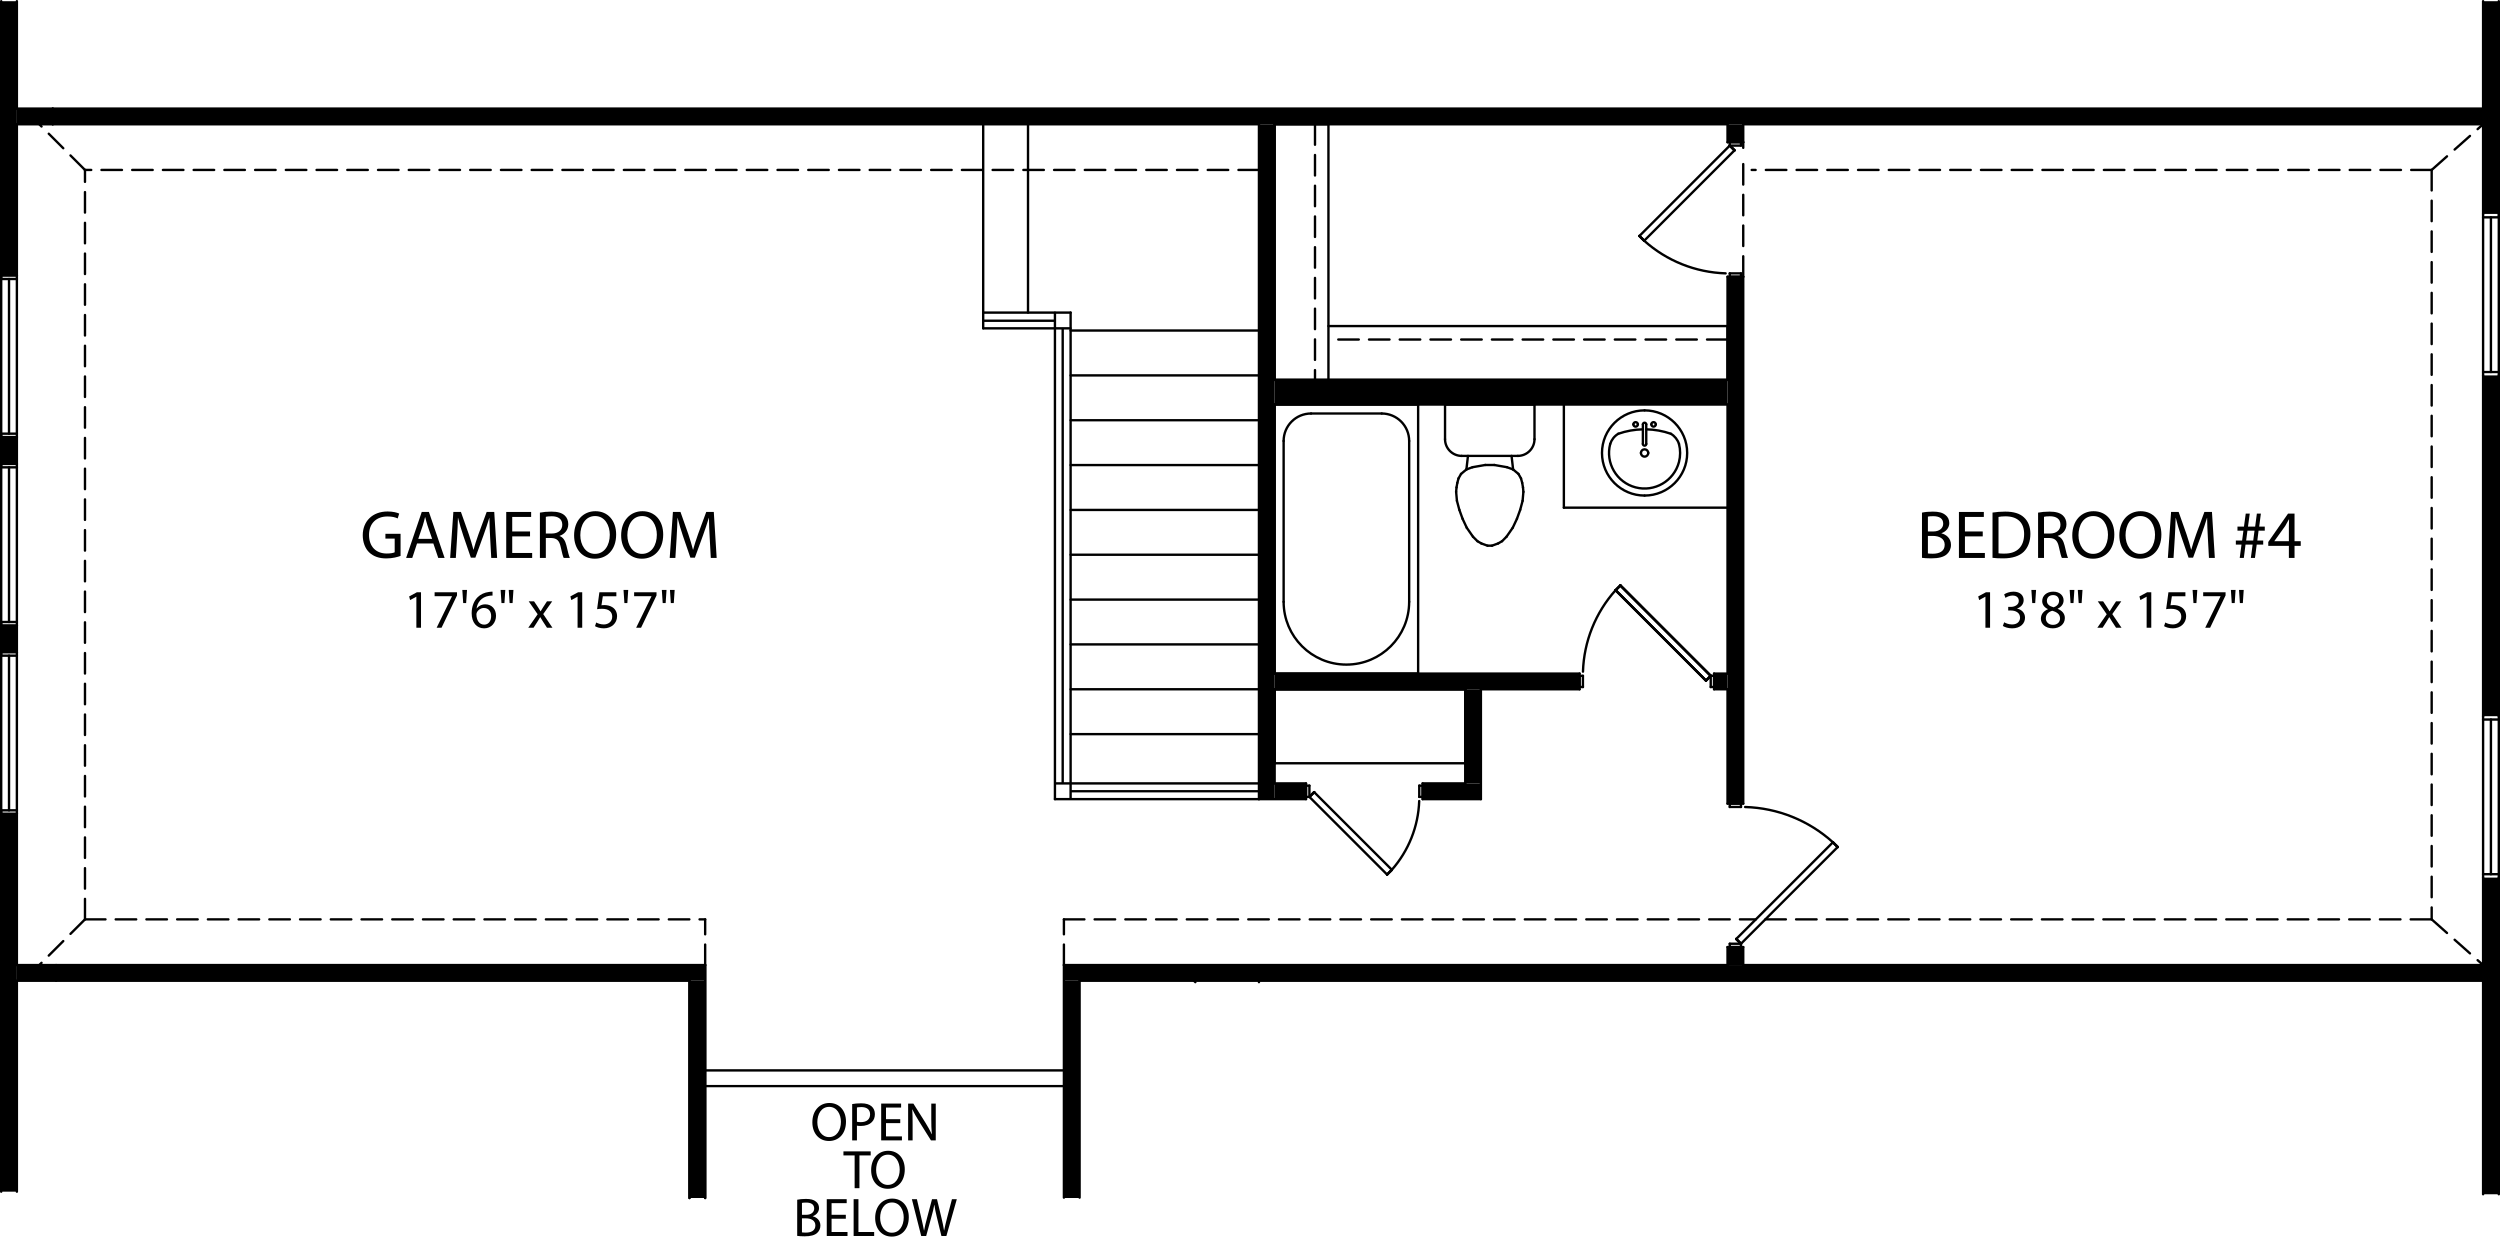 <?xml version="1.0" encoding="iso-8859-1"?>
<!-- Generator: Adobe Illustrator 27.7.0, SVG Export Plug-In . SVG Version: 6.00 Build 0)  -->
<svg version="1.1" id="ANN" xmlns="http://www.w3.org/2000/svg" xmlns:xlink="http://www.w3.org/1999/xlink" x="0px" y="0px"
	 viewBox="0 0 366.098 182.997" style="enable-background:new 0 0 366.098 182.997;" xml:space="preserve">
<g id="HATCH_110_">
	<polygon style="fill-rule:evenodd;clip-rule:evenodd;" points="363.622,18.198 363.622,15.902 7.724,15.902 7.724,18.198    300.074,18.198 363.622,18.198  "/>
</g>
<g id="HATCH_111_">
	<polygon style="fill-rule:evenodd;clip-rule:evenodd;" points="184.359,117.025 186.659,117.025 186.659,18.198 184.359,18.198    184.359,76.294 184.359,117.025  "/>
</g>
<g id="HATCH_112_">
	<polygon style="fill-rule:evenodd;clip-rule:evenodd;" points="363.622,143.617 363.622,141.32 155.798,141.32 155.798,143.617    300.074,143.617 363.622,143.617  "/>
</g>
<g id="HATCH_113_">
	<path style="fill-rule:evenodd;clip-rule:evenodd;" d="M216.862,117.025v-2.301h-8.535v2.301H216.862L216.862,117.025z    M191.252,117.025v-2.301h-4.593v2.301H191.252L191.252,117.025z"/>
</g>
<g id="HATCH_114_">
	<polygon style="fill-rule:evenodd;clip-rule:evenodd;" points="100.967,143.617 103.263,143.617 103.263,141.32 8.216,141.32    8.216,143.617 58.737,143.617 100.967,143.617  "/>
</g>
<g id="HATCH_115_">
	<path style="fill-rule:evenodd;clip-rule:evenodd;" d="M255.278,141.32v-2.629h-2.301v2.629h1.15H255.278L255.278,141.32z    M255.278,117.679V40.528h-2.301v77.152h1.15H255.278L255.278,117.679z M255.278,20.827v-2.629h-2.301v2.629h1.15H255.278   L255.278,20.827z"/>
</g>
<g id="HATCH_116_">
	<polygon style="fill-rule:evenodd;clip-rule:evenodd;" points="252.978,59.238 252.978,55.627 186.659,55.627 186.659,59.238    239.737,59.238 252.978,59.238  "/>
</g>
<g id="HATCH_117_">
	<path style="fill-rule:evenodd;clip-rule:evenodd;" d="M252.978,100.935v-2.299h-1.969v2.299H252.978L252.978,100.935z    M231.311,100.935v-2.299h-44.651v2.299h30.203H231.311L231.311,100.935z"/>
</g>
<g id="HATCH_118_">
	<polygon style="fill-rule:evenodd;clip-rule:evenodd;" points="216.862,114.724 216.862,100.935 214.566,100.935 214.566,114.724    216.862,114.724  "/>
</g>
<g id="HATCH_119_">
	<polygon style="fill-rule:evenodd;clip-rule:evenodd;" points="103.263,175.436 103.263,143.617 100.967,143.617 100.967,175.436    103.263,175.436  "/>
</g>
<g id="HATCH_120_">
	<polygon style="fill-rule:evenodd;clip-rule:evenodd;" points="158.095,175.436 158.095,143.617 155.798,143.617 155.798,175.436    158.095,175.436  "/>
</g>
<g id="HATCH_122_">
	<path style="fill-rule:evenodd;clip-rule:evenodd;" d="M2.472,174.509v-55.351H0.175v55.351H2.472L2.472,174.509z M2.472,95.521   v-3.942H0.175v3.942H2.472L2.472,95.521z M0.175,67.943h2.297V64H0.175V67.943L0.175,67.943z M0.175,40.364h2.297V0.175H0.175   V40.364L0.175,40.364z"/>
</g>
<g id="HATCH_123_">
	<path style="fill-rule:evenodd;clip-rule:evenodd;" d="M365.923,174.884v-46.371h-2.301v46.371H365.923L365.923,174.884z    M365.923,104.877V54.972h-2.301v49.904H365.923L365.923,104.877z M363.622,31.332h2.301V0.175h-2.301V31.332L363.622,31.332z"/>
</g>
<g id="HATCH_124_">
	<polygon style="fill-rule:evenodd;clip-rule:evenodd;" points="8.216,143.617 8.216,141.32 2.472,141.32 2.472,143.617    8.216,143.617  "/>
</g>
<g id="HATCH_125_">
	<polygon style="fill-rule:evenodd;clip-rule:evenodd;" points="7.724,18.198 7.724,15.902 2.472,15.902 2.472,18.198 7.724,18.198     "/>
</g>
<g id="LINE_312_">
	
		<line style="fill:none;stroke:#000000;stroke-width:0.35;stroke-linecap:round;stroke-linejoin:round;stroke-miterlimit:10;" x1="103.263" y1="175.437" x2="103.263" y2="141.32"/>
</g>
<g id="LINE_313_">
	
		<line style="fill:none;stroke:#000000;stroke-width:0.35;stroke-linecap:round;stroke-linejoin:round;stroke-miterlimit:10;" x1="100.967" y1="143.62" x2="100.967" y2="175.437"/>
</g>
<g id="LINE_1609_">
	
		<line style="fill:none;stroke:#000000;stroke-width:0.35;stroke-linecap:round;stroke-linejoin:round;stroke-miterlimit:10;" x1="184.359" y1="18.198" x2="184.359" y2="117.025"/>
</g>
<g id="LINE_1610_">
	
		<line style="fill:none;stroke:#000000;stroke-width:0.35;stroke-linecap:round;stroke-linejoin:round;stroke-miterlimit:10;" x1="186.659" y1="114.724" x2="186.659" y2="100.935"/>
</g>
<g id="LINE_1611_">
	
		<line style="fill:none;stroke:#000000;stroke-width:0.35;stroke-linecap:round;stroke-linejoin:round;stroke-miterlimit:10;" x1="186.659" y1="98.636" x2="186.659" y2="59.238"/>
</g>
<g id="LINE_1612_">
	
		<line style="fill:none;stroke:#000000;stroke-width:0.35;stroke-linecap:round;stroke-linejoin:round;stroke-miterlimit:10;" x1="186.659" y1="55.627" x2="186.659" y2="18.198"/>
</g>
<g id="LINE_1613_">
	
		<line style="fill:none;stroke:#000000;stroke-width:0.35;stroke-linecap:round;stroke-linejoin:round;stroke-miterlimit:10;" x1="363.622" y1="141.32" x2="255.278" y2="141.32"/>
</g>
<g id="LINE_1614_">
	
		<line style="fill:none;stroke:#000000;stroke-width:0.35;stroke-linecap:round;stroke-linejoin:round;stroke-miterlimit:10;" x1="252.978" y1="141.32" x2="155.798" y2="141.32"/>
</g>
<g id="LINE_1615_">
	
		<line style="fill:none;stroke:#000000;stroke-width:0.35;stroke-linecap:round;stroke-linejoin:round;stroke-miterlimit:10;" x1="158.095" y1="143.62" x2="363.622" y2="143.62"/>
</g>
<g id="LINE_1616_">
	
		<line style="fill:none;stroke:#000000;stroke-width:0.35;stroke-linecap:round;stroke-linejoin:round;stroke-miterlimit:10;" x1="156.779" y1="45.777" x2="156.779" y2="116.933"/>
</g>
<g id="LINE_1617_">
	
		<line style="fill:none;stroke:#000000;stroke-width:0.35;stroke-linecap:round;stroke-linejoin:round;stroke-miterlimit:10;" x1="154.484" y1="117.025" x2="154.484" y2="45.796"/>
</g>
<g id="LINE_1618_">
	
		<line style="fill:none;stroke:#000000;stroke-width:0.35;stroke-linecap:round;stroke-linejoin:round;stroke-miterlimit:10;" x1="143.978" y1="45.777" x2="156.779" y2="45.777"/>
	
		<line style="fill:none;stroke:#000000;stroke-width:0.35;stroke-linecap:round;stroke-linejoin:round;stroke-miterlimit:10;" x1="143.978" y1="46.969" x2="154.455" y2="46.969"/>
	<g id="LINE_00000138564627461145877600000015559248945052342412_">
		
			<line style="fill:none;stroke:#000000;stroke-width:0.35;stroke-linecap:round;stroke-linejoin:round;stroke-miterlimit:10;" x1="155.62" y1="114.646" x2="155.62" y2="48.18"/>
	</g>
</g>
<g id="LINE_1619_">
	
		<line style="fill:none;stroke:#000000;stroke-width:0.35;stroke-linecap:round;stroke-linejoin:round;stroke-miterlimit:10;" x1="156.755" y1="48.077" x2="143.978" y2="48.077"/>
</g>
<g id="LINE_1620_">
	
		<line style="fill:none;stroke:#000000;stroke-width:0.35;stroke-linecap:round;stroke-linejoin:round;stroke-miterlimit:10;" x1="143.978" y1="48.077" x2="143.978" y2="45.777"/>
</g>
<g id="LINE_1621_">
	
		<line style="fill:none;stroke:#000000;stroke-width:0.35;stroke-linecap:round;stroke-linejoin:round;stroke-miterlimit:10;" x1="214.566" y1="114.724" x2="208.327" y2="114.724"/>
</g>
<g id="LINE_1622_">
	
		<line style="fill:none;stroke:#000000;stroke-width:0.35;stroke-linecap:round;stroke-linejoin:round;stroke-miterlimit:10;" x1="208.327" y1="114.724" x2="208.327" y2="117.025"/>
</g>
<g id="LINE_1623_">
	
		<line style="fill:none;stroke:#000000;stroke-width:0.35;stroke-linecap:round;stroke-linejoin:round;stroke-miterlimit:10;" x1="208.327" y1="117.025" x2="216.862" y2="117.025"/>
</g>
<g id="LINE_1624_">
	
		<line style="fill:none;stroke:#000000;stroke-width:0.35;stroke-linecap:round;stroke-linejoin:round;stroke-miterlimit:10;" x1="191.252" y1="114.724" x2="186.659" y2="114.724"/>
</g>
<g id="LINE_1625_">
	
		<line style="fill:none;stroke:#000000;stroke-width:0.35;stroke-linecap:round;stroke-linejoin:round;stroke-miterlimit:10;" x1="184.359" y1="117.025" x2="191.252" y2="117.025"/>
</g>
<g id="LINE_1626_">
	
		<line style="fill:none;stroke:#000000;stroke-width:0.35;stroke-linecap:round;stroke-linejoin:round;stroke-miterlimit:10;" x1="191.252" y1="117.025" x2="191.252" y2="114.724"/>
</g>
<g id="LINE_1688_">
	
		<line style="fill:none;stroke:#000000;stroke-width:0.35;stroke-linecap:round;stroke-linejoin:round;stroke-miterlimit:10;" x1="103.263" y1="141.32" x2="2.472" y2="141.32"/>
</g>
<g id="LINE_1689_">
	
		<line style="fill:none;stroke:#000000;stroke-width:0.35;stroke-linecap:round;stroke-linejoin:round;stroke-miterlimit:10;" x1="8.216" y1="141.32" x2="8.216" y2="143.62"/>
</g>
<g id="LINE_1690_">
	
		<line style="fill:none;stroke:#000000;stroke-width:0.35;stroke-linecap:round;stroke-linejoin:round;stroke-miterlimit:10;" x1="2.472" y1="143.62" x2="100.967" y2="143.62"/>
</g>
<g id="LINE_1691_">
	
		<line style="fill:none;stroke:#000000;stroke-width:0.35;stroke-linecap:round;stroke-linejoin:round;stroke-miterlimit:10;" x1="252.978" y1="18.198" x2="252.978" y2="20.827"/>
</g>
<g id="LINE_1692_">
	
		<line style="fill:none;stroke:#000000;stroke-width:0.35;stroke-linecap:round;stroke-linejoin:round;stroke-miterlimit:10;" x1="252.978" y1="20.827" x2="255.278" y2="20.827"/>
</g>
<g id="LINE_1693_">
	
		<line style="fill:none;stroke:#000000;stroke-width:0.35;stroke-linecap:round;stroke-linejoin:round;stroke-miterlimit:10;" x1="255.278" y1="20.827" x2="255.278" y2="18.198"/>
</g>
<g id="LINE_1694_">
	
		<line style="fill:none;stroke:#000000;stroke-width:0.35;stroke-linecap:round;stroke-linejoin:round;stroke-miterlimit:10;" x1="252.978" y1="40.528" x2="252.978" y2="55.627"/>
</g>
<g id="LINE_1695_">
	
		<line style="fill:none;stroke:#000000;stroke-width:0.35;stroke-linecap:round;stroke-linejoin:round;stroke-miterlimit:10;" x1="252.978" y1="59.238" x2="252.978" y2="98.636"/>
</g>
<g id="LINE_1696_">
	
		<line style="fill:none;stroke:#000000;stroke-width:0.35;stroke-linecap:round;stroke-linejoin:round;stroke-miterlimit:10;" x1="252.978" y1="100.935" x2="252.978" y2="117.679"/>
</g>
<g id="LINE_1697_">
	
		<line style="fill:none;stroke:#000000;stroke-width:0.35;stroke-linecap:round;stroke-linejoin:round;stroke-miterlimit:10;" x1="252.978" y1="117.679" x2="255.278" y2="117.679"/>
</g>
<g id="LINE_1698_">
	
		<line style="fill:none;stroke:#000000;stroke-width:0.35;stroke-linecap:round;stroke-linejoin:round;stroke-miterlimit:10;" x1="255.278" y1="117.679" x2="255.278" y2="40.528"/>
</g>
<g id="LINE_1699_">
	
		<line style="fill:none;stroke:#000000;stroke-width:0.35;stroke-linecap:round;stroke-linejoin:round;stroke-miterlimit:10;" x1="255.278" y1="40.528" x2="252.978" y2="40.528"/>
</g>
<g id="LINE_1700_">
	
		<line style="fill:none;stroke:#000000;stroke-width:0.35;stroke-linecap:round;stroke-linejoin:round;stroke-miterlimit:10;" x1="252.978" y1="138.691" x2="252.978" y2="141.32"/>
</g>
<g id="LINE_1701_">
	
		<line style="fill:none;stroke:#000000;stroke-width:0.35;stroke-linecap:round;stroke-linejoin:round;stroke-miterlimit:10;" x1="255.278" y1="141.32" x2="255.278" y2="138.691"/>
</g>
<g id="LINE_1702_">
	
		<line style="fill:none;stroke:#000000;stroke-width:0.35;stroke-linecap:round;stroke-linejoin:round;stroke-miterlimit:10;" x1="255.278" y1="138.691" x2="252.978" y2="138.691"/>
</g>
<g id="LINE_1703_">
	
		<line style="fill:none;stroke:#000000;stroke-width:0.35;stroke-linecap:round;stroke-linejoin:round;stroke-miterlimit:10;" x1="186.659" y1="59.238" x2="252.978" y2="59.238"/>
</g>
<g id="LINE_1704_">
	
		<line style="fill:none;stroke:#000000;stroke-width:0.35;stroke-linecap:round;stroke-linejoin:round;stroke-miterlimit:10;" x1="252.978" y1="55.627" x2="186.659" y2="55.627"/>
</g>
<g id="LINE_1705_">
	
		<line style="fill:none;stroke:#000000;stroke-width:0.35;stroke-linecap:round;stroke-linejoin:round;stroke-miterlimit:10;" x1="186.659" y1="100.935" x2="214.566" y2="100.935"/>
</g>
<g id="LINE_1706_">
	
		<line style="fill:none;stroke:#000000;stroke-width:0.35;stroke-linecap:round;stroke-linejoin:round;stroke-miterlimit:10;" x1="216.862" y1="100.935" x2="231.311" y2="100.935"/>
</g>
<g id="LINE_1707_">
	
		<line style="fill:none;stroke:#000000;stroke-width:0.35;stroke-linecap:round;stroke-linejoin:round;stroke-miterlimit:10;" x1="231.311" y1="100.935" x2="231.311" y2="98.636"/>
</g>
<g id="LINE_1708_">
	
		<line style="fill:none;stroke:#000000;stroke-width:0.35;stroke-linecap:round;stroke-linejoin:round;stroke-miterlimit:10;" x1="231.311" y1="98.636" x2="186.659" y2="98.636"/>
</g>
<g id="LINE_1709_">
	
		<line style="fill:none;stroke:#000000;stroke-width:0.35;stroke-linecap:round;stroke-linejoin:round;stroke-miterlimit:10;" x1="251.009" y1="100.935" x2="252.978" y2="100.935"/>
</g>
<g id="LINE_1710_">
	
		<line style="fill:none;stroke:#000000;stroke-width:0.35;stroke-linecap:round;stroke-linejoin:round;stroke-miterlimit:10;" x1="252.978" y1="98.636" x2="251.009" y2="98.636"/>
</g>
<g id="LINE_1711_">
	
		<line style="fill:none;stroke:#000000;stroke-width:0.35;stroke-linecap:round;stroke-linejoin:round;stroke-miterlimit:10;" x1="251.009" y1="98.636" x2="251.009" y2="100.935"/>
</g>
<g id="LINE_1712_">
	
		<line style="fill:none;stroke:#000000;stroke-width:0.35;stroke-linecap:round;stroke-linejoin:round;stroke-miterlimit:10;" x1="216.862" y1="117.025" x2="216.862" y2="100.935"/>
</g>
<g id="LINE_1713_">
	
		<line style="fill:none;stroke:#000000;stroke-width:0.35;stroke-linecap:round;stroke-linejoin:round;stroke-miterlimit:10;" x1="214.566" y1="100.935" x2="214.566" y2="114.724"/>
</g>
<g id="LINE_1804_">
	
		<line style="fill:none;stroke:#000000;stroke-width:0.35;stroke-linecap:round;stroke-linejoin:round;stroke-miterlimit:10;" x1="103.263" y1="156.751" x2="155.798" y2="156.751"/>
</g>
<g id="LINE_1805_">
	
		<line style="fill:none;stroke:#000000;stroke-width:0.35;stroke-linecap:round;stroke-linejoin:round;stroke-miterlimit:10;" x1="155.798" y1="159.048" x2="103.263" y2="159.048"/>
</g>
<g id="LINE_1806_">
	
		<line style="fill:none;stroke:#000000;stroke-width:0.35;stroke-linecap:round;stroke-linejoin:round;stroke-miterlimit:10;" x1="154.552" y1="114.724" x2="184.359" y2="114.724"/>
	
		<line style="fill:none;stroke:#000000;stroke-width:0.35;stroke-linecap:round;stroke-linejoin:round;stroke-miterlimit:10;" x1="156.9" y1="115.868" x2="184.359" y2="115.868"/>
</g>
<g id="LINE_1807_">
	
		<line style="fill:none;stroke:#000000;stroke-width:0.35;stroke-linecap:round;stroke-linejoin:round;stroke-miterlimit:10;" x1="184.359" y1="117.025" x2="154.484" y2="117.025"/>
</g>
<g id="LINE_1808_">
	
		<line style="fill:none;stroke:#000000;stroke-width:0.35;stroke-linecap:round;stroke-linejoin:round;stroke-miterlimit:10;" x1="103.263" y1="175.436" x2="103.263" y2="141.32"/>
</g>
<g id="LINE_1809_">
	
		<line style="fill:none;stroke:#000000;stroke-width:0.35;stroke-linecap:round;stroke-linejoin:round;stroke-miterlimit:10;" x1="100.967" y1="143.62" x2="100.967" y2="175.436"/>
</g>
<g id="LINE_1810_">
	
		<line style="fill:none;stroke:#000000;stroke-width:0.35;stroke-linecap:round;stroke-linejoin:round;stroke-miterlimit:10;" x1="158.095" y1="175.376" x2="158.095" y2="143.62"/>
</g>
<g id="LINE_1811_">
	
		<line style="fill:none;stroke:#000000;stroke-width:0.35;stroke-linecap:round;stroke-linejoin:round;stroke-miterlimit:10;" x1="155.798" y1="141.32" x2="155.798" y2="175.377"/>
</g>
<g id="LINE_1915_">
	
		<line style="fill:none;stroke:#000000;stroke-width:0.35;stroke-linecap:round;stroke-linejoin:round;stroke-miterlimit:10;" x1="7.724" y1="15.902" x2="2.472" y2="15.902"/>
</g>
<g id="LINE_1916_">
	
		<line style="fill:none;stroke:#000000;stroke-width:0.35;stroke-linecap:round;stroke-linejoin:round;stroke-miterlimit:10;" x1="2.472" y1="18.198" x2="7.724" y2="18.198"/>
</g>
<g id="LINE_1604_">
	
		<line style="fill:none;stroke:#000000;stroke-width:0.35;stroke-linecap:round;stroke-linejoin:round;stroke-miterlimit:10;" x1="7.724" y1="18.198" x2="184.359" y2="18.198"/>
</g>
<g id="LINE_1605_">
	
		<line style="fill:none;stroke:#000000;stroke-width:0.35;stroke-linecap:round;stroke-linejoin:round;stroke-miterlimit:10;" x1="186.659" y1="18.198" x2="252.978" y2="18.198"/>
</g>
<g id="LINE_1606_">
	
		<line style="fill:none;stroke:#000000;stroke-width:0.35;stroke-linecap:round;stroke-linejoin:round;stroke-miterlimit:10;" x1="255.278" y1="18.198" x2="363.622" y2="18.198"/>
</g>
<g id="LINE_1607_">
	
		<line style="fill:none;stroke:#000000;stroke-width:0.35;stroke-linecap:round;stroke-linejoin:round;stroke-miterlimit:10;" x1="363.622" y1="15.902" x2="7.724" y2="15.902"/>
</g>
<g id="LINE_1608_">
	
		<line style="fill:none;stroke:#000000;stroke-width:0.35;stroke-linecap:round;stroke-linejoin:round;stroke-miterlimit:10;" x1="7.724" y1="15.902" x2="7.724" y2="18.198"/>
</g>
<g id="LINE_1816_">
	
		<line style="fill:none;stroke:#000000;stroke-width:0.35;stroke-linecap:round;stroke-linejoin:round;stroke-miterlimit:10;" x1="2.472" y1="174.509" x2="2.472" y2="143.62"/>
</g>
<g id="LINE_1817_">
	
		<line style="fill:none;stroke:#000000;stroke-width:0.35;stroke-linecap:round;stroke-linejoin:round;stroke-miterlimit:10;" x1="2.472" y1="141.32" x2="2.472" y2="119.158"/>
</g>
<g id="LINE_1821_">
	
		<line style="fill:none;stroke:#000000;stroke-width:0.35;stroke-linecap:round;stroke-linejoin:round;stroke-miterlimit:10;" x1="2.472" y1="95.521" x2="2.472" y2="91.579"/>
</g>
<g id="LINE_1825_">
	
		<line style="fill:none;stroke:#000000;stroke-width:0.35;stroke-linecap:round;stroke-linejoin:round;stroke-miterlimit:10;" x1="2.472" y1="67.943" x2="2.472" y2="64"/>
</g>
<g id="LINE_1829_">
	
		<line style="fill:none;stroke:#000000;stroke-width:0.35;stroke-linecap:round;stroke-linejoin:round;stroke-miterlimit:10;" x1="2.472" y1="40.364" x2="2.472" y2="18.198"/>
</g>
<g id="LINE_1830_">
	
		<line style="fill:none;stroke:#000000;stroke-width:0.35;stroke-linecap:round;stroke-linejoin:round;stroke-miterlimit:10;" x1="2.472" y1="15.902" x2="2.472" y2="0.175"/>
</g>
<g id="LINE_1833_">
	
		<line style="fill:none;stroke:#000000;stroke-width:0.35;stroke-linecap:round;stroke-linejoin:round;stroke-miterlimit:10;" x1="0.175" y1="119.158" x2="0.175" y2="174.509"/>
</g>
<g id="LINE_1834_">
	
		<line style="fill:none;stroke:#000000;stroke-width:0.35;stroke-linecap:round;stroke-linejoin:round;stroke-miterlimit:10;" x1="0.175" y1="91.579" x2="0.175" y2="95.521"/>
</g>
<g id="LINE_1835_">
	
		<line style="fill:none;stroke:#000000;stroke-width:0.35;stroke-linecap:round;stroke-linejoin:round;stroke-miterlimit:10;" x1="0.175" y1="64" x2="0.175" y2="67.943"/>
</g>
<g id="LINE_1836_">
	
		<line style="fill:none;stroke:#000000;stroke-width:0.35;stroke-linecap:round;stroke-linejoin:round;stroke-miterlimit:10;" x1="0.175" y1="0.175" x2="0.175" y2="40.364"/>
</g>
<g id="LINE_1870_">
	
		<line style="fill:none;stroke:#000000;stroke-width:0.35;stroke-linecap:round;stroke-linejoin:round;stroke-miterlimit:10;" x1="363.622" y1="128.513" x2="363.622" y2="174.884"/>
</g>
<g id="LINE_1873_">
	
		<line style="fill:none;stroke:#000000;stroke-width:0.35;stroke-linecap:round;stroke-linejoin:round;stroke-miterlimit:10;" x1="363.622" y1="54.972" x2="363.622" y2="104.877"/>
</g>
<g id="LINE_1875_">
	
		<line style="fill:none;stroke:#000000;stroke-width:0.35;stroke-linecap:round;stroke-linejoin:round;stroke-miterlimit:10;" x1="363.622" y1="0.175" x2="363.622" y2="31.332"/>
</g>
<g id="LINE_1876_">
	
		<line style="fill:none;stroke:#000000;stroke-width:0.35;stroke-linecap:round;stroke-linejoin:round;stroke-miterlimit:10;" x1="365.923" y1="128.513" x2="365.923" y2="174.884"/>
</g>
<g id="LINE_1877_">
	
		<line style="fill:none;stroke:#000000;stroke-width:0.35;stroke-linecap:round;stroke-linejoin:round;stroke-miterlimit:10;" x1="365.923" y1="54.972" x2="365.923" y2="104.877"/>
</g>
<g id="LINE_1878_">
	
		<line style="fill:none;stroke:#000000;stroke-width:0.35;stroke-linecap:round;stroke-linejoin:round;stroke-miterlimit:10;" x1="365.923" y1="0.175" x2="365.923" y2="31.332"/>
</g>
<g id="INSERT_110_">
	<g id="LINE_1677_">
		
			<line style="fill:none;stroke:#000000;stroke-width:0.35;stroke-linecap:round;stroke-linejoin:round;stroke-miterlimit:10;" x1="229.011" y1="59.238" x2="229.011" y2="74.342"/>
	</g>
	<g id="LINE_1678_">
		
			<line style="fill:none;stroke:#000000;stroke-width:0.35;stroke-linecap:round;stroke-linejoin:round;stroke-miterlimit:10;" x1="229.011" y1="74.342" x2="252.978" y2="74.342"/>
	</g>
</g>
<g id="INSERT_111_">
	<g id="LINE_1680_">
		
			<line style="fill:none;stroke:#000000;stroke-width:0.35;stroke-linecap:round;stroke-linejoin:round;stroke-miterlimit:10;" x1="186.659" y1="100.935" x2="186.659" y2="111.771"/>
	</g>
	<g id="LINE_1681_">
		
			<line style="fill:none;stroke:#000000;stroke-width:0.35;stroke-linecap:round;stroke-linejoin:round;stroke-miterlimit:10;" x1="186.659" y1="111.771" x2="214.566" y2="111.771"/>
	</g>
	<g id="LINE_1682_">
		
			<line style="fill:none;stroke:#000000;stroke-width:0.35;stroke-linecap:round;stroke-linejoin:round;stroke-miterlimit:10;" x1="214.566" y1="111.771" x2="214.566" y2="100.935"/>
	</g>
	<g id="LINE_1683_">
		
			<line style="fill:none;stroke:#000000;stroke-width:0.35;stroke-linecap:round;stroke-linejoin:round;stroke-miterlimit:10;" x1="214.566" y1="100.935" x2="186.659" y2="100.935"/>
	</g>
	<g id="LINE_1684_">
		
			<line style="fill:none;stroke:#000000;stroke-width:0.35;stroke-linecap:round;stroke-linejoin:round;stroke-miterlimit:10;" x1="186.659" y1="100.935" x2="214.566" y2="100.935"/>
	</g>
	<g id="LINE_1685_">
		
			<line style="fill:none;stroke:#000000;stroke-width:0.35;stroke-linecap:round;stroke-linejoin:round;stroke-miterlimit:10;" x1="214.566" y1="100.935" x2="214.566" y2="111.771"/>
	</g>
	<g id="LINE_1687_">
		
			<line style="fill:none;stroke:#000000;stroke-width:0.35;stroke-linecap:round;stroke-linejoin:round;stroke-miterlimit:10;" x1="186.659" y1="111.771" x2="186.659" y2="100.935"/>
	</g>
</g>
<g id="INSERT_116_">
	<g id="LINE_1794_">
		
			<line style="fill:none;stroke:#000000;stroke-width:0.35;stroke-linecap:round;stroke-linejoin:round;stroke-miterlimit:10;" x1="194.536" y1="55.627" x2="194.536" y2="18.198"/>
	</g>
	<g id="LINE_1795_">
		
			<line style="fill:none;stroke:#000000;stroke-width:0.35;stroke-linecap:round;stroke-linejoin:round;stroke-miterlimit:10;" x1="186.659" y1="55.627" x2="186.659" y2="18.198"/>
	</g>
	<g id="LINE_1796_">
		
			<line style="fill:none;stroke:#000000;stroke-width:0.35;stroke-linecap:round;stroke-linejoin:round;stroke-miterlimit:10;" x1="186.659" y1="55.627" x2="194.536" y2="55.627"/>
	</g>
	<g id="LINE_1797_">
		
			<line style="fill:none;stroke:#000000;stroke-width:0.35;stroke-linecap:round;stroke-linejoin:round;stroke-miterlimit:10;" x1="194.536" y1="18.198" x2="186.659" y2="18.198"/>
	</g>
	<g id="LINE_1798_">
		
			<line style="fill:none;stroke:#000000;stroke-width:0.35;stroke-linecap:round;stroke-linejoin:round;stroke-miterlimit:10;stroke-dasharray:3,1.5;" x1="192.567" y1="18.198" x2="192.567" y2="55.627"/>
	</g>
</g>
<g id="INSERT_117_">
	<g id="LINE_1799_">
		
			<line style="fill:none;stroke:#000000;stroke-width:0.35;stroke-linecap:round;stroke-linejoin:round;stroke-miterlimit:10;" x1="194.536" y1="47.749" x2="252.978" y2="47.749"/>
	</g>
	<g id="LINE_1800_">
		
			<line style="fill:none;stroke:#000000;stroke-width:0.35;stroke-linecap:round;stroke-linejoin:round;stroke-miterlimit:10;" x1="194.536" y1="55.627" x2="252.978" y2="55.627"/>
	</g>
	<g id="LINE_1802_">
		
			<line style="fill:none;stroke:#000000;stroke-width:0.35;stroke-linecap:round;stroke-linejoin:round;stroke-miterlimit:10;" x1="252.978" y1="47.749" x2="252.978" y2="55.627"/>
	</g>
	<g id="LINE_1803_">
		
			<line style="fill:none;stroke:#000000;stroke-width:0.35;stroke-linecap:round;stroke-linejoin:round;stroke-miterlimit:10;stroke-dasharray:3,1.5;" x1="252.978" y1="49.719" x2="194.536" y2="49.719"/>
	</g>
</g>
<g id="INSERT_107_">
	<g id="LINE_1627_">
		
			<line style="fill:none;stroke:#000000;stroke-width:0.35;stroke-linecap:round;stroke-linejoin:round;stroke-miterlimit:10;" x1="191.993" y1="60.553" x2="202.336" y2="60.553"/>
	</g>
	<g id="ARC_244_">
		<path style="fill:none;stroke:#000000;stroke-width:0.35;stroke-linecap:round;stroke-linejoin:round;stroke-miterlimit:10;" d="    M206.357,64.577c0-2.227-1.799-4.023-4.021-4.023"/>
	</g>
	<g id="ARC_247_">
		<path style="fill:none;stroke:#000000;stroke-width:0.35;stroke-linecap:round;stroke-linejoin:round;stroke-miterlimit:10;" d="    M191.993,60.553c-2.221,0-4.02,1.797-4.02,4.023"/>
	</g>
	<g id="LINE_1629_">
		
			<line style="fill:none;stroke:#000000;stroke-width:0.35;stroke-linecap:round;stroke-linejoin:round;stroke-miterlimit:10;" x1="187.974" y1="88.131" x2="187.974" y2="64.577"/>
	</g>
	<g id="LINE_1632_">
		
			<line style="fill:none;stroke:#000000;stroke-width:0.35;stroke-linecap:round;stroke-linejoin:round;stroke-miterlimit:10;" x1="206.357" y1="64.577" x2="206.357" y2="88.131"/>
	</g>
	<g id="ARC_248_">
		<path style="fill:none;stroke:#000000;stroke-width:0.35;stroke-linecap:round;stroke-linejoin:round;stroke-miterlimit:10;" d="    M187.974,88.131c0,5.076,4.111,9.192,9.191,9.192c5.075,0,9.191-4.116,9.191-9.192"/>
	</g>
	<g id="LINE_1633_">
		
			<line style="fill:none;stroke:#000000;stroke-width:0.35;stroke-linecap:round;stroke-linejoin:round;stroke-miterlimit:10;" x1="207.67" y1="59.238" x2="186.659" y2="59.238"/>
	</g>
	<g id="LINE_1634_">
		
			<line style="fill:none;stroke:#000000;stroke-width:0.35;stroke-linecap:round;stroke-linejoin:round;stroke-miterlimit:10;" x1="186.659" y1="59.238" x2="186.659" y2="98.636"/>
	</g>
	<g id="LINE_1635_">
		
			<line style="fill:none;stroke:#000000;stroke-width:0.35;stroke-linecap:round;stroke-linejoin:round;stroke-miterlimit:10;" x1="186.659" y1="98.636" x2="207.67" y2="98.636"/>
	</g>
	<g id="LINE_1636_">
		
			<line style="fill:none;stroke:#000000;stroke-width:0.35;stroke-linecap:round;stroke-linejoin:round;stroke-miterlimit:10;" x1="207.67" y1="98.636" x2="207.67" y2="59.238"/>
	</g>
</g>
<g id="INSERT_108_">
	<g id="LINE_1637_">
		
			<line style="fill:none;stroke:#000000;stroke-width:0.35;stroke-linecap:round;stroke-linejoin:round;stroke-miterlimit:10;" x1="220.613" y1="78.596" x2="221.525" y2="77.281"/>
	</g>
	<g id="LINE_1638_">
		
			<line style="fill:none;stroke:#000000;stroke-width:0.35;stroke-linecap:round;stroke-linejoin:round;stroke-miterlimit:10;" x1="219.958" y1="79.253" x2="220.613" y2="78.596"/>
	</g>
	<g id="LINE_1639_">
		
			<line style="fill:none;stroke:#000000;stroke-width:0.35;stroke-linecap:round;stroke-linejoin:round;stroke-miterlimit:10;" x1="219.389" y1="79.581" x2="219.958" y2="79.253"/>
	</g>
	<g id="LINE_1640_">
		
			<line style="fill:none;stroke:#000000;stroke-width:0.35;stroke-linecap:round;stroke-linejoin:round;stroke-miterlimit:10;" x1="218.487" y1="79.909" x2="219.389" y2="79.581"/>
	</g>
	<g id="LINE_1641_">
		
			<line style="fill:none;stroke:#000000;stroke-width:0.35;stroke-linecap:round;stroke-linejoin:round;stroke-miterlimit:10;" x1="217.831" y1="79.909" x2="218.487" y2="79.909"/>
	</g>
	<g id="LINE_1642_">
		
			<line style="fill:none;stroke:#000000;stroke-width:0.35;stroke-linecap:round;stroke-linejoin:round;stroke-miterlimit:10;" x1="216.927" y1="79.581" x2="217.831" y2="79.909"/>
	</g>
	<g id="LINE_1643_">
		
			<line style="fill:none;stroke:#000000;stroke-width:0.35;stroke-linecap:round;stroke-linejoin:round;stroke-miterlimit:10;" x1="216.36" y1="79.253" x2="216.927" y2="79.581"/>
	</g>
	<g id="LINE_1644_">
		
			<line style="fill:none;stroke:#000000;stroke-width:0.35;stroke-linecap:round;stroke-linejoin:round;stroke-miterlimit:10;" x1="215.702" y1="78.596" x2="216.36" y2="79.253"/>
	</g>
	<g id="LINE_1645_">
		
			<line style="fill:none;stroke:#000000;stroke-width:0.35;stroke-linecap:round;stroke-linejoin:round;stroke-miterlimit:10;" x1="214.79" y1="77.281" x2="215.702" y2="78.596"/>
	</g>
	<g id="LINE_1646_">
		
			<line style="fill:none;stroke:#000000;stroke-width:0.35;stroke-linecap:round;stroke-linejoin:round;stroke-miterlimit:10;" x1="221.579" y1="68.747" x2="220.678" y2="68.416"/>
	</g>
	<g id="LINE_1647_">
		
			<line style="fill:none;stroke:#000000;stroke-width:0.35;stroke-linecap:round;stroke-linejoin:round;stroke-miterlimit:10;" x1="220.678" y1="68.416" x2="218.816" y2="68.09"/>
	</g>
	<g id="LINE_1648_">
		
			<line style="fill:none;stroke:#000000;stroke-width:0.35;stroke-linecap:round;stroke-linejoin:round;stroke-miterlimit:10;" x1="218.816" y1="68.09" x2="217.501" y2="68.09"/>
	</g>
	<g id="LINE_1649_">
		
			<line style="fill:none;stroke:#000000;stroke-width:0.35;stroke-linecap:round;stroke-linejoin:round;stroke-miterlimit:10;" x1="217.501" y1="68.09" x2="215.64" y2="68.416"/>
	</g>
	<g id="LINE_1650_">
		
			<line style="fill:none;stroke:#000000;stroke-width:0.35;stroke-linecap:round;stroke-linejoin:round;stroke-miterlimit:10;" x1="215.64" y1="68.416" x2="214.739" y2="68.747"/>
	</g>
	<g id="LINE_1651_">
		
			<line style="fill:none;stroke:#000000;stroke-width:0.35;stroke-linecap:round;stroke-linejoin:round;stroke-miterlimit:10;" x1="221.525" y1="77.281" x2="222.14" y2="75.971"/>
	</g>
	<g id="LINE_1652_">
		
			<line style="fill:none;stroke:#000000;stroke-width:0.35;stroke-linecap:round;stroke-linejoin:round;stroke-miterlimit:10;" x1="222.14" y1="75.971" x2="222.617" y2="74.653"/>
	</g>
	<g id="LINE_1653_">
		
			<line style="fill:none;stroke:#000000;stroke-width:0.35;stroke-linecap:round;stroke-linejoin:round;stroke-miterlimit:10;" x1="222.617" y1="74.653" x2="222.969" y2="73.335"/>
	</g>
	<g id="LINE_1654_">
		
			<line style="fill:none;stroke:#000000;stroke-width:0.35;stroke-linecap:round;stroke-linejoin:round;stroke-miterlimit:10;" x1="222.969" y1="73.335" x2="223.084" y2="72.028"/>
	</g>
	<g id="LINE_1655_">
		
			<line style="fill:none;stroke:#000000;stroke-width:0.35;stroke-linecap:round;stroke-linejoin:round;stroke-miterlimit:10;" x1="223.084" y1="72.028" x2="223.026" y2="71.376"/>
	</g>
	<g id="LINE_1656_">
		
			<line style="fill:none;stroke:#000000;stroke-width:0.35;stroke-linecap:round;stroke-linejoin:round;stroke-miterlimit:10;" x1="223.026" y1="71.376" x2="222.911" y2="70.715"/>
	</g>
	<g id="LINE_1657_">
		
			<line style="fill:none;stroke:#000000;stroke-width:0.35;stroke-linecap:round;stroke-linejoin:round;stroke-miterlimit:10;" x1="222.911" y1="70.715" x2="222.734" y2="70.059"/>
	</g>
	<g id="LINE_1658_">
		
			<line style="fill:none;stroke:#000000;stroke-width:0.35;stroke-linecap:round;stroke-linejoin:round;stroke-miterlimit:10;" x1="222.734" y1="70.059" x2="222.36" y2="69.403"/>
	</g>
	<g id="LINE_1659_">
		
			<line style="fill:none;stroke:#000000;stroke-width:0.35;stroke-linecap:round;stroke-linejoin:round;stroke-miterlimit:10;" x1="222.36" y1="69.403" x2="221.579" y2="68.747"/>
	</g>
	<g id="LINE_1660_">
		
			<line style="fill:none;stroke:#000000;stroke-width:0.35;stroke-linecap:round;stroke-linejoin:round;stroke-miterlimit:10;" x1="214.179" y1="75.971" x2="214.79" y2="77.281"/>
	</g>
	<g id="LINE_1661_">
		
			<line style="fill:none;stroke:#000000;stroke-width:0.35;stroke-linecap:round;stroke-linejoin:round;stroke-miterlimit:10;" x1="213.702" y1="74.653" x2="214.179" y2="75.971"/>
	</g>
	<g id="LINE_1662_">
		
			<line style="fill:none;stroke:#000000;stroke-width:0.35;stroke-linecap:round;stroke-linejoin:round;stroke-miterlimit:10;" x1="213.351" y1="73.335" x2="213.702" y2="74.653"/>
	</g>
	<g id="LINE_1663_">
		
			<line style="fill:none;stroke:#000000;stroke-width:0.35;stroke-linecap:round;stroke-linejoin:round;stroke-miterlimit:10;" x1="213.234" y1="72.028" x2="213.351" y2="73.335"/>
	</g>
	<g id="LINE_1664_">
		
			<line style="fill:none;stroke:#000000;stroke-width:0.35;stroke-linecap:round;stroke-linejoin:round;stroke-miterlimit:10;" x1="213.292" y1="71.376" x2="213.234" y2="72.028"/>
	</g>
	<g id="LINE_1665_">
		
			<line style="fill:none;stroke:#000000;stroke-width:0.35;stroke-linecap:round;stroke-linejoin:round;stroke-miterlimit:10;" x1="213.408" y1="70.715" x2="213.292" y2="71.376"/>
	</g>
	<g id="LINE_1666_">
		
			<line style="fill:none;stroke:#000000;stroke-width:0.35;stroke-linecap:round;stroke-linejoin:round;stroke-miterlimit:10;" x1="213.583" y1="70.059" x2="213.408" y2="70.715"/>
	</g>
	<g id="LINE_1667_">
		
			<line style="fill:none;stroke:#000000;stroke-width:0.35;stroke-linecap:round;stroke-linejoin:round;stroke-miterlimit:10;" x1="213.954" y1="69.403" x2="213.583" y2="70.059"/>
	</g>
	<g id="LINE_1668_">
		
			<line style="fill:none;stroke:#000000;stroke-width:0.35;stroke-linecap:round;stroke-linejoin:round;stroke-miterlimit:10;" x1="214.739" y1="68.747" x2="213.954" y2="69.403"/>
	</g>
	<g id="LINE_1669_">
		
			<line style="fill:none;stroke:#000000;stroke-width:0.35;stroke-linecap:round;stroke-linejoin:round;stroke-miterlimit:10;" x1="221.351" y1="66.762" x2="221.579" y2="68.747"/>
	</g>
	<g id="LINE_1670_">
		
			<line style="fill:none;stroke:#000000;stroke-width:0.35;stroke-linecap:round;stroke-linejoin:round;stroke-miterlimit:10;" x1="214.968" y1="66.762" x2="214.739" y2="68.747"/>
	</g>
	<g id="ARC_250_">
		<path style="fill:none;stroke:#000000;stroke-width:0.35;stroke-linecap:round;stroke-linejoin:round;stroke-miterlimit:10;" d="    M222.262,66.762c1.352,0,2.448-1.101,2.448-2.451"/>
	</g>
	<g id="LINE_1671_">
		
			<line style="fill:none;stroke:#000000;stroke-width:0.35;stroke-linecap:round;stroke-linejoin:round;stroke-miterlimit:10;" x1="224.71" y1="59.238" x2="224.71" y2="64.311"/>
	</g>
	<g id="LINE_1672_">
		
			<line style="fill:none;stroke:#000000;stroke-width:0.35;stroke-linecap:round;stroke-linejoin:round;stroke-miterlimit:10;" x1="211.61" y1="59.238" x2="224.71" y2="59.238"/>
	</g>
	<g id="LINE_1673_">
		
			<line style="fill:none;stroke:#000000;stroke-width:0.35;stroke-linecap:round;stroke-linejoin:round;stroke-miterlimit:10;" x1="211.61" y1="64.311" x2="211.61" y2="59.238"/>
	</g>
	<g id="ARC_251_">
		<path style="fill:none;stroke:#000000;stroke-width:0.35;stroke-linecap:round;stroke-linejoin:round;stroke-miterlimit:10;" d="    M211.61,64.311c0,1.351,1.094,2.451,2.442,2.451"/>
	</g>
	<g id="LINE_1674_">
		
			<line style="fill:none;stroke:#000000;stroke-width:0.35;stroke-linecap:round;stroke-linejoin:round;stroke-miterlimit:10;" x1="222.262" y1="66.762" x2="214.053" y2="66.762"/>
	</g>
</g>
<g id="INSERT_109_">
	<g id="ARC_252_">
		<path style="fill:none;stroke:#000000;stroke-width:0.35;stroke-linecap:round;stroke-linejoin:round;stroke-miterlimit:10;" d="    M240.83,72.57c3.447,0,6.239-2.791,6.239-6.237c0-3.445-2.792-6.237-6.239-6.237"/>
	</g>
	<g id="ARC_253_">
		<path style="fill:none;stroke:#000000;stroke-width:0.35;stroke-linecap:round;stroke-linejoin:round;stroke-miterlimit:10;" d="    M240.83,60.096c-3.444,0-6.236,2.792-6.236,6.237c0,3.446,2.792,6.237,6.236,6.237"/>
	</g>
	<g id="ARC_254_">
		<path style="fill:none;stroke:#000000;stroke-width:0.35;stroke-linecap:round;stroke-linejoin:round;stroke-miterlimit:10;" d="    M244.677,63.519c-1.158-0.403-2.372-0.625-3.602-0.648"/>
	</g>
	<g id="ARC_255_">
		<path style="fill:none;stroke:#000000;stroke-width:0.35;stroke-linecap:round;stroke-linejoin:round;stroke-miterlimit:10;" d="    M240.583,65.012c0,0.138,0.109,0.248,0.247,0.248c0.136,0,0.245-0.109,0.245-0.248"/>
	</g>
	<g id="LINE_1675_">
		
			<line style="fill:none;stroke:#000000;stroke-width:0.35;stroke-linecap:round;stroke-linejoin:round;stroke-miterlimit:10;" x1="241.075" y1="62.147" x2="241.075" y2="65.012"/>
	</g>
	<g id="LINE_1676_">
		
			<line style="fill:none;stroke:#000000;stroke-width:0.35;stroke-linecap:round;stroke-linejoin:round;stroke-miterlimit:10;" x1="240.583" y1="62.147" x2="240.583" y2="65.012"/>
	</g>
	<g id="ARC_256_">
		<path style="fill:none;stroke:#000000;stroke-width:0.35;stroke-linecap:round;stroke-linejoin:round;stroke-miterlimit:10;" d="    M240.583,62.871c-1.225,0.024-2.439,0.245-3.6,0.648"/>
	</g>
	<g id="ARC_257_">
		<path style="fill:none;stroke:#000000;stroke-width:0.35;stroke-linecap:round;stroke-linejoin:round;stroke-miterlimit:10;" d="    M245.868,65.012c-0.201-0.626-0.625-1.16-1.191-1.493"/>
	</g>
	<g id="ARC_258_">
		<path style="fill:none;stroke:#000000;stroke-width:0.35;stroke-linecap:round;stroke-linejoin:round;stroke-miterlimit:10;" d="    M236.984,63.519c-0.566,0.333-0.986,0.867-1.188,1.493"/>
	</g>
	<g id="ARC_259_">
		<path style="fill:none;stroke:#000000;stroke-width:0.35;stroke-linecap:round;stroke-linejoin:round;stroke-miterlimit:10;" d="    M235.796,65.012c-0.73,2.779,0.932,5.627,3.713,6.358c2.781,0.729,5.629-0.936,6.359-3.714c0.225-0.868,0.225-1.776,0-2.644"/>
	</g>
	<g id="ARC_260_">
		<path style="fill:none;stroke:#000000;stroke-width:0.35;stroke-linecap:round;stroke-linejoin:round;stroke-miterlimit:10;" d="    M239.189,62.147c0,0.181,0.146,0.328,0.328,0.328c0.183,0,0.33-0.147,0.33-0.328"/>
	</g>
	<g id="ARC_261_">
		<path style="fill:none;stroke:#000000;stroke-width:0.35;stroke-linecap:round;stroke-linejoin:round;stroke-miterlimit:10;" d="    M239.847,62.147c0-0.181-0.147-0.328-0.33-0.328c-0.182,0-0.328,0.147-0.328,0.328"/>
	</g>
	<g id="ARC_262_">
		<path style="fill:none;stroke:#000000;stroke-width:0.35;stroke-linecap:round;stroke-linejoin:round;stroke-miterlimit:10;" d="    M241.075,62.147c0-0.136-0.109-0.246-0.245-0.246c-0.138,0-0.247,0.109-0.247,0.246"/>
	</g>
	<g id="ARC_263_">
		<path style="fill:none;stroke:#000000;stroke-width:0.35;stroke-linecap:round;stroke-linejoin:round;stroke-miterlimit:10;" d="    M241.817,62.147c0,0.181,0.147,0.328,0.328,0.328c0.181,0,0.327-0.147,0.327-0.328"/>
	</g>
	<g id="ARC_264_">
		<path style="fill:none;stroke:#000000;stroke-width:0.35;stroke-linecap:round;stroke-linejoin:round;stroke-miterlimit:10;" d="    M242.472,62.147c0-0.181-0.147-0.328-0.327-0.328c-0.181,0-0.328,0.147-0.328,0.328"/>
	</g>
	<g id="ARC_265_">
		<path style="fill:none;stroke:#000000;stroke-width:0.35;stroke-linecap:round;stroke-linejoin:round;stroke-miterlimit:10;" d="    M240.296,66.333c0,0.295,0.24,0.534,0.534,0.534c0.296,0,0.536-0.239,0.536-0.534"/>
	</g>
	<g id="ARC_266_">
		<path style="fill:none;stroke:#000000;stroke-width:0.35;stroke-linecap:round;stroke-linejoin:round;stroke-miterlimit:10;" d="    M241.366,66.333c0-0.295-0.24-0.534-0.536-0.534c-0.294,0-0.534,0.239-0.534,0.534"/>
	</g>
</g>
<g id="INSERT_112_">
	<g id="LINE_1714_">
		
			<line style="fill:none;stroke:#000000;stroke-width:0.35;stroke-linecap:round;stroke-linejoin:round;stroke-miterlimit:10;" x1="237.284" y1="85.732" x2="236.587" y2="86.427"/>
	</g>
	<g id="LINE_1715_">
		
			<line style="fill:none;stroke:#000000;stroke-width:0.35;stroke-linecap:round;stroke-linejoin:round;stroke-miterlimit:10;" x1="236.587" y1="86.427" x2="249.821" y2="99.664"/>
	</g>
	<g id="LINE_1716_">
		
			<line style="fill:none;stroke:#000000;stroke-width:0.35;stroke-linecap:round;stroke-linejoin:round;stroke-miterlimit:10;" x1="249.821" y1="99.664" x2="250.517" y2="98.967"/>
	</g>
	<g id="LINE_1717_">
		
			<line style="fill:none;stroke:#000000;stroke-width:0.35;stroke-linecap:round;stroke-linejoin:round;stroke-miterlimit:10;" x1="250.517" y1="98.967" x2="237.284" y2="85.732"/>
	</g>
	<g id="LINE_1718_">
		
			<line style="fill:none;stroke:#000000;stroke-width:0.35;stroke-linecap:round;stroke-linejoin:round;stroke-miterlimit:10;" x1="237.284" y1="85.732" x2="236.587" y2="86.427"/>
	</g>
	<g id="LINE_1719_">
		
			<line style="fill:none;stroke:#000000;stroke-width:0.35;stroke-linecap:round;stroke-linejoin:round;stroke-miterlimit:10;" x1="236.587" y1="86.427" x2="249.821" y2="99.664"/>
	</g>
	<g id="LINE_1720_">
		
			<line style="fill:none;stroke:#000000;stroke-width:0.35;stroke-linecap:round;stroke-linejoin:round;stroke-miterlimit:10;" x1="249.821" y1="99.664" x2="250.517" y2="98.967"/>
	</g>
	<g id="LINE_1721_">
		
			<line style="fill:none;stroke:#000000;stroke-width:0.35;stroke-linecap:round;stroke-linejoin:round;stroke-miterlimit:10;" x1="250.517" y1="98.967" x2="237.284" y2="85.732"/>
	</g>
	<g id="LINE_1722_">
		
			<line style="fill:none;stroke:#000000;stroke-width:0.35;stroke-linecap:round;stroke-linejoin:round;stroke-miterlimit:10;" x1="231.802" y1="100.607" x2="231.311" y2="100.607"/>
	</g>
	<g id="LINE_1723_">
		
			<line style="fill:none;stroke:#000000;stroke-width:0.35;stroke-linecap:round;stroke-linejoin:round;stroke-miterlimit:10;" x1="231.802" y1="98.967" x2="231.311" y2="98.967"/>
	</g>
	<g id="LINE_1724_">
		
			<line style="fill:none;stroke:#000000;stroke-width:0.35;stroke-linecap:round;stroke-linejoin:round;stroke-miterlimit:10;" x1="251.009" y1="98.967" x2="250.517" y2="98.967"/>
	</g>
	<g id="LINE_1725_">
		
			<line style="fill:none;stroke:#000000;stroke-width:0.35;stroke-linecap:round;stroke-linejoin:round;stroke-miterlimit:10;" x1="251.009" y1="100.607" x2="250.517" y2="100.607"/>
	</g>
	<g id="ARC_276_">
		<path style="fill:none;stroke:#000000;stroke-width:0.35;stroke-linecap:round;stroke-linejoin:round;stroke-miterlimit:10;" d="    M236.587,86.427c-2.951,3.292-4.641,7.514-4.777,11.928"/>
	</g>
	<g id="LINE_1726_">
		
			<line style="fill:none;stroke:#000000;stroke-width:0.35;stroke-linecap:round;stroke-linejoin:round;stroke-miterlimit:10;" x1="249.821" y1="99.664" x2="250.517" y2="98.967"/>
	</g>
	<g id="LINE_1727_">
		
			<line style="fill:none;stroke:#000000;stroke-width:0.35;stroke-linecap:round;stroke-linejoin:round;stroke-miterlimit:10;" x1="236.587" y1="86.427" x2="249.821" y2="99.664"/>
	</g>
	<g id="LINE_1728_">
		
			<line style="fill:none;stroke:#000000;stroke-width:0.35;stroke-linecap:round;stroke-linejoin:round;stroke-miterlimit:10;" x1="237.284" y1="85.732" x2="236.587" y2="86.427"/>
	</g>
	<g id="LINE_1729_">
		
			<line style="fill:none;stroke:#000000;stroke-width:0.35;stroke-linecap:round;stroke-linejoin:round;stroke-miterlimit:10;" x1="250.517" y1="98.967" x2="237.284" y2="85.732"/>
	</g>
	<g id="LINE_1730_">
		
			<line style="fill:none;stroke:#000000;stroke-width:0.35;stroke-linecap:round;stroke-linejoin:round;stroke-miterlimit:10;" x1="231.802" y1="100.607" x2="231.802" y2="98.967"/>
	</g>
	<g id="LINE_1731_">
		
			<line style="fill:none;stroke:#000000;stroke-width:0.35;stroke-linecap:round;stroke-linejoin:round;stroke-miterlimit:10;" x1="231.311" y1="98.967" x2="231.311" y2="100.607"/>
	</g>
	<g id="LINE_1732_">
		
			<line style="fill:none;stroke:#000000;stroke-width:0.35;stroke-linecap:round;stroke-linejoin:round;stroke-miterlimit:10;" x1="250.517" y1="100.607" x2="250.517" y2="98.967"/>
	</g>
	<g id="LINE_1733_">
		
			<line style="fill:none;stroke:#000000;stroke-width:0.35;stroke-linecap:round;stroke-linejoin:round;stroke-miterlimit:10;" x1="251.009" y1="98.967" x2="251.009" y2="100.607"/>
	</g>
</g>
<g id="INSERT_113_">
	<g id="LINE_1734_">
		
			<line style="fill:none;stroke:#000000;stroke-width:0.35;stroke-linecap:round;stroke-linejoin:round;stroke-miterlimit:10;" x1="253.304" y1="21.319" x2="240.073" y2="34.554"/>
	</g>
	<g id="LINE_1735_">
		
			<line style="fill:none;stroke:#000000;stroke-width:0.35;stroke-linecap:round;stroke-linejoin:round;stroke-miterlimit:10;" x1="254.002" y1="22.014" x2="253.304" y2="21.319"/>
	</g>
	<g id="LINE_1736_">
		
			<line style="fill:none;stroke:#000000;stroke-width:0.35;stroke-linecap:round;stroke-linejoin:round;stroke-miterlimit:10;" x1="240.773" y1="35.25" x2="254.002" y2="22.014"/>
	</g>
	<g id="LINE_1737_">
		
			<line style="fill:none;stroke:#000000;stroke-width:0.35;stroke-linecap:round;stroke-linejoin:round;stroke-miterlimit:10;" x1="240.073" y1="34.554" x2="240.773" y2="35.25"/>
	</g>
	<g id="LINE_1739_">
		
			<line style="fill:none;stroke:#000000;stroke-width:0.35;stroke-linecap:round;stroke-linejoin:round;stroke-miterlimit:10;" x1="254.002" y1="22.014" x2="253.304" y2="21.319"/>
	</g>
	<g id="LINE_1741_">
		
			<line style="fill:none;stroke:#000000;stroke-width:0.35;stroke-linecap:round;stroke-linejoin:round;stroke-miterlimit:10;" x1="240.073" y1="34.554" x2="240.773" y2="35.25"/>
	</g>
	<g id="LINE_1742_">
		
			<line style="fill:none;stroke:#000000;stroke-width:0.35;stroke-linecap:round;stroke-linejoin:round;stroke-miterlimit:10;" x1="254.947" y1="40.032" x2="254.947" y2="40.528"/>
	</g>
	<g id="LINE_1743_">
		
			<line style="fill:none;stroke:#000000;stroke-width:0.35;stroke-linecap:round;stroke-linejoin:round;stroke-miterlimit:10;" x1="253.304" y1="40.032" x2="253.304" y2="40.528"/>
	</g>
	<g id="LINE_1744_">
		
			<line style="fill:none;stroke:#000000;stroke-width:0.35;stroke-linecap:round;stroke-linejoin:round;stroke-miterlimit:10;" x1="253.304" y1="20.827" x2="253.304" y2="21.319"/>
	</g>
	<g id="LINE_1745_">
		
			<line style="fill:none;stroke:#000000;stroke-width:0.35;stroke-linecap:round;stroke-linejoin:round;stroke-miterlimit:10;" x1="254.947" y1="20.827" x2="254.947" y2="21.319"/>
	</g>
	<g id="ARC_277_">
		<path style="fill:none;stroke:#000000;stroke-width:0.35;stroke-linecap:round;stroke-linejoin:round;stroke-miterlimit:10;" d="    M252.697,40.03c-4.415-0.138-8.639-1.831-11.925-4.78"/>
	</g>
	<g id="LINE_1746_">
		
			<line style="fill:none;stroke:#000000;stroke-width:0.35;stroke-linecap:round;stroke-linejoin:round;stroke-miterlimit:10;" x1="254.002" y1="22.014" x2="253.304" y2="21.319"/>
	</g>
	<g id="LINE_1748_">
		
			<line style="fill:none;stroke:#000000;stroke-width:0.35;stroke-linecap:round;stroke-linejoin:round;stroke-miterlimit:10;" x1="240.073" y1="34.554" x2="240.773" y2="35.25"/>
	</g>
	<g id="LINE_1750_">
		
			<line style="fill:none;stroke:#000000;stroke-width:0.35;stroke-linecap:round;stroke-linejoin:round;stroke-miterlimit:10;" x1="254.947" y1="40.032" x2="253.304" y2="40.032"/>
	</g>
	<g id="LINE_1751_">
		
			<line style="fill:none;stroke:#000000;stroke-width:0.35;stroke-linecap:round;stroke-linejoin:round;stroke-miterlimit:10;" x1="253.304" y1="40.528" x2="254.947" y2="40.528"/>
	</g>
	<g id="LINE_1752_">
		
			<line style="fill:none;stroke:#000000;stroke-width:0.35;stroke-linecap:round;stroke-linejoin:round;stroke-miterlimit:10;" x1="254.947" y1="21.319" x2="253.304" y2="21.319"/>
	</g>
	<g id="LINE_1753_">
		
			<line style="fill:none;stroke:#000000;stroke-width:0.35;stroke-linecap:round;stroke-linejoin:round;stroke-miterlimit:10;" x1="253.304" y1="20.827" x2="254.947" y2="20.827"/>
	</g>
</g>
<g id="INSERT_114_">
	<g id="LINE_1754_">
		
			<line style="fill:none;stroke:#000000;stroke-width:0.35;stroke-linecap:round;stroke-linejoin:round;stroke-miterlimit:10;" x1="203.124" y1="128.07" x2="203.821" y2="127.373"/>
	</g>
	<g id="LINE_1755_">
		
			<line style="fill:none;stroke:#000000;stroke-width:0.35;stroke-linecap:round;stroke-linejoin:round;stroke-miterlimit:10;" x1="203.821" y1="127.373" x2="192.444" y2="116"/>
	</g>
	<g id="LINE_1756_">
		
			<line style="fill:none;stroke:#000000;stroke-width:0.35;stroke-linecap:round;stroke-linejoin:round;stroke-miterlimit:10;" x1="192.444" y1="116" x2="191.748" y2="116.697"/>
	</g>
	<g id="LINE_1757_">
		
			<line style="fill:none;stroke:#000000;stroke-width:0.35;stroke-linecap:round;stroke-linejoin:round;stroke-miterlimit:10;" x1="191.748" y1="116.697" x2="203.124" y2="128.07"/>
	</g>
	<g id="LINE_1758_">
		
			<line style="fill:none;stroke:#000000;stroke-width:0.35;stroke-linecap:round;stroke-linejoin:round;stroke-miterlimit:10;" x1="203.124" y1="128.07" x2="203.821" y2="127.373"/>
	</g>
	<g id="LINE_1760_">
		
			<line style="fill:none;stroke:#000000;stroke-width:0.35;stroke-linecap:round;stroke-linejoin:round;stroke-miterlimit:10;" x1="192.444" y1="116" x2="191.748" y2="116.697"/>
	</g>
	<g id="LINE_1762_">
		
			<line style="fill:none;stroke:#000000;stroke-width:0.35;stroke-linecap:round;stroke-linejoin:round;stroke-miterlimit:10;" x1="207.835" y1="115.05" x2="208.327" y2="115.05"/>
	</g>
	<g id="LINE_1763_">
		
			<line style="fill:none;stroke:#000000;stroke-width:0.35;stroke-linecap:round;stroke-linejoin:round;stroke-miterlimit:10;" x1="207.835" y1="116.697" x2="208.327" y2="116.697"/>
	</g>
	<g id="LINE_1764_">
		
			<line style="fill:none;stroke:#000000;stroke-width:0.35;stroke-linecap:round;stroke-linejoin:round;stroke-miterlimit:10;" x1="191.252" y1="116.697" x2="191.748" y2="116.697"/>
	</g>
	<g id="LINE_1765_">
		
			<line style="fill:none;stroke:#000000;stroke-width:0.35;stroke-linecap:round;stroke-linejoin:round;stroke-miterlimit:10;" x1="191.252" y1="115.05" x2="191.748" y2="115.05"/>
	</g>
	<g id="ARC_278_">
		<path style="fill:none;stroke:#000000;stroke-width:0.35;stroke-linecap:round;stroke-linejoin:round;stroke-miterlimit:10;" d="    M203.821,127.373c2.456-2.791,3.876-6.348,4.006-10.069"/>
	</g>
	<g id="LINE_1766_">
		
			<line style="fill:none;stroke:#000000;stroke-width:0.35;stroke-linecap:round;stroke-linejoin:round;stroke-miterlimit:10;" x1="192.444" y1="116" x2="191.748" y2="116.697"/>
	</g>
	<g id="LINE_1768_">
		
			<line style="fill:none;stroke:#000000;stroke-width:0.35;stroke-linecap:round;stroke-linejoin:round;stroke-miterlimit:10;" x1="203.124" y1="128.07" x2="203.821" y2="127.373"/>
	</g>
	<g id="LINE_1770_">
		
			<line style="fill:none;stroke:#000000;stroke-width:0.35;stroke-linecap:round;stroke-linejoin:round;stroke-miterlimit:10;" x1="207.835" y1="115.05" x2="207.835" y2="116.697"/>
	</g>
	<g id="LINE_1771_">
		
			<line style="fill:none;stroke:#000000;stroke-width:0.35;stroke-linecap:round;stroke-linejoin:round;stroke-miterlimit:10;" x1="208.327" y1="116.697" x2="208.327" y2="115.05"/>
	</g>
	<g id="LINE_1772_">
		
			<line style="fill:none;stroke:#000000;stroke-width:0.35;stroke-linecap:round;stroke-linejoin:round;stroke-miterlimit:10;" x1="191.748" y1="115.05" x2="191.748" y2="116.697"/>
	</g>
	<g id="LINE_1773_">
		
			<line style="fill:none;stroke:#000000;stroke-width:0.35;stroke-linecap:round;stroke-linejoin:round;stroke-miterlimit:10;" x1="191.252" y1="116.697" x2="191.252" y2="115.05"/>
	</g>
</g>
<g id="INSERT_115_">
	<g id="LINE_1774_">
		
			<line style="fill:none;stroke:#000000;stroke-width:0.35;stroke-linecap:round;stroke-linejoin:round;stroke-miterlimit:10;" x1="269.109" y1="124.039" x2="268.413" y2="123.343"/>
	</g>
	<g id="LINE_1775_">
		
			<line style="fill:none;stroke:#000000;stroke-width:0.35;stroke-linecap:round;stroke-linejoin:round;stroke-miterlimit:10;" x1="268.413" y1="123.343" x2="254.251" y2="137.503"/>
	</g>
	<g id="LINE_1776_">
		
			<line style="fill:none;stroke:#000000;stroke-width:0.35;stroke-linecap:round;stroke-linejoin:round;stroke-miterlimit:10;" x1="254.251" y1="137.503" x2="254.947" y2="138.199"/>
	</g>
	<g id="LINE_1777_">
		
			<line style="fill:none;stroke:#000000;stroke-width:0.35;stroke-linecap:round;stroke-linejoin:round;stroke-miterlimit:10;" x1="254.947" y1="138.199" x2="269.109" y2="124.039"/>
	</g>
	<g id="LINE_1778_">
		
			<line style="fill:none;stroke:#000000;stroke-width:0.35;stroke-linecap:round;stroke-linejoin:round;stroke-miterlimit:10;" x1="269.109" y1="124.039" x2="268.413" y2="123.343"/>
	</g>
	<g id="LINE_1780_">
		
			<line style="fill:none;stroke:#000000;stroke-width:0.35;stroke-linecap:round;stroke-linejoin:round;stroke-miterlimit:10;" x1="254.251" y1="137.503" x2="254.947" y2="138.199"/>
	</g>
	<g id="LINE_1782_">
		
			<line style="fill:none;stroke:#000000;stroke-width:0.35;stroke-linecap:round;stroke-linejoin:round;stroke-miterlimit:10;" x1="253.304" y1="118.172" x2="253.304" y2="117.679"/>
	</g>
	<g id="LINE_1783_">
		
			<line style="fill:none;stroke:#000000;stroke-width:0.35;stroke-linecap:round;stroke-linejoin:round;stroke-miterlimit:10;" x1="254.947" y1="118.172" x2="254.947" y2="117.679"/>
	</g>
	<g id="LINE_1784_">
		
			<line style="fill:none;stroke:#000000;stroke-width:0.35;stroke-linecap:round;stroke-linejoin:round;stroke-miterlimit:10;" x1="254.947" y1="138.691" x2="254.947" y2="138.199"/>
	</g>
	<g id="LINE_1785_">
		
			<line style="fill:none;stroke:#000000;stroke-width:0.35;stroke-linecap:round;stroke-linejoin:round;stroke-miterlimit:10;" x1="253.304" y1="138.691" x2="253.304" y2="138.199"/>
	</g>
	<g id="ARC_279_">
		<path style="fill:none;stroke:#000000;stroke-width:0.35;stroke-linecap:round;stroke-linejoin:round;stroke-miterlimit:10;" d="    M268.413,123.343c-3.533-3.196-8.094-5.029-12.855-5.164"/>
	</g>
	<g id="LINE_1786_">
		
			<line style="fill:none;stroke:#000000;stroke-width:0.35;stroke-linecap:round;stroke-linejoin:round;stroke-miterlimit:10;" x1="254.251" y1="137.503" x2="254.947" y2="138.199"/>
	</g>
	<g id="LINE_1788_">
		
			<line style="fill:none;stroke:#000000;stroke-width:0.35;stroke-linecap:round;stroke-linejoin:round;stroke-miterlimit:10;" x1="269.109" y1="124.039" x2="268.413" y2="123.343"/>
	</g>
	<g id="LINE_1790_">
		
			<line style="fill:none;stroke:#000000;stroke-width:0.35;stroke-linecap:round;stroke-linejoin:round;stroke-miterlimit:10;" x1="253.304" y1="118.172" x2="254.947" y2="118.172"/>
	</g>
	<g id="LINE_1791_">
		
			<line style="fill:none;stroke:#000000;stroke-width:0.35;stroke-linecap:round;stroke-linejoin:round;stroke-miterlimit:10;" x1="254.947" y1="117.679" x2="253.304" y2="117.679"/>
	</g>
	<g id="LINE_1792_">
		
			<line style="fill:none;stroke:#000000;stroke-width:0.35;stroke-linecap:round;stroke-linejoin:round;stroke-miterlimit:10;" x1="253.304" y1="138.199" x2="254.947" y2="138.199"/>
	</g>
	<g id="LINE_1793_">
		
			<line style="fill:none;stroke:#000000;stroke-width:0.35;stroke-linecap:round;stroke-linejoin:round;stroke-miterlimit:10;" x1="254.947" y1="138.691" x2="253.304" y2="138.691"/>
	</g>
</g>
<g id="INSERT_118_">
	<g id="LINE_1842_">
		
			<line style="fill:none;stroke:#000000;stroke-width:0.35;stroke-linecap:round;stroke-linejoin:round;stroke-miterlimit:10;" x1="0.175" y1="67.943" x2="0.175" y2="91.579"/>
	</g>
	<g id="LINE_1843_">
		
			<line style="fill:none;stroke:#000000;stroke-width:0.35;stroke-linecap:round;stroke-linejoin:round;stroke-miterlimit:10;" x1="0.175" y1="91.579" x2="2.472" y2="91.579"/>
	</g>
	<g id="LINE_1844_">
		
			<line style="fill:none;stroke:#000000;stroke-width:0.35;stroke-linecap:round;stroke-linejoin:round;stroke-miterlimit:10;" x1="2.472" y1="91.579" x2="2.472" y2="67.943"/>
	</g>
	<g id="LINE_1845_">
		
			<line style="fill:none;stroke:#000000;stroke-width:0.35;stroke-linecap:round;stroke-linejoin:round;stroke-miterlimit:10;" x1="2.472" y1="67.943" x2="0.175" y2="67.943"/>
	</g>
	<g id="LINE_1846_">
		
			<line style="fill:none;stroke:#000000;stroke-width:0.35;stroke-linecap:round;stroke-linejoin:round;stroke-miterlimit:10;" x1="0.175" y1="91.086" x2="0.175" y2="91.579"/>
	</g>
	<g id="LINE_1847_">
		
			<line style="fill:none;stroke:#000000;stroke-width:0.35;stroke-linecap:round;stroke-linejoin:round;stroke-miterlimit:10;" x1="0.175" y1="67.943" x2="0.175" y2="68.433"/>
	</g>
	<g id="LINE_1848_">
		
			<line style="fill:none;stroke:#000000;stroke-width:0.35;stroke-linecap:round;stroke-linejoin:round;stroke-miterlimit:10;" x1="1.321" y1="91.086" x2="1.321" y2="68.433"/>
	</g>
	<g id="LINE_1849_">
		
			<line style="fill:none;stroke:#000000;stroke-width:0.35;stroke-linecap:round;stroke-linejoin:round;stroke-miterlimit:10;" x1="0.175" y1="68.433" x2="2.472" y2="68.433"/>
	</g>
	<g id="LINE_1850_">
		
			<line style="fill:none;stroke:#000000;stroke-width:0.35;stroke-linecap:round;stroke-linejoin:round;stroke-miterlimit:10;" x1="0.175" y1="91.086" x2="2.472" y2="91.086"/>
	</g>
</g>
<g id="INSERT_119_">
	<g id="LINE_1851_">
		
			<line style="fill:none;stroke:#000000;stroke-width:0.35;stroke-linecap:round;stroke-linejoin:round;stroke-miterlimit:10;" x1="0.175" y1="40.364" x2="0.175" y2="64"/>
	</g>
	<g id="LINE_1852_">
		
			<line style="fill:none;stroke:#000000;stroke-width:0.35;stroke-linecap:round;stroke-linejoin:round;stroke-miterlimit:10;" x1="0.175" y1="64" x2="2.472" y2="64"/>
	</g>
	<g id="LINE_1853_">
		
			<line style="fill:none;stroke:#000000;stroke-width:0.35;stroke-linecap:round;stroke-linejoin:round;stroke-miterlimit:10;" x1="2.472" y1="64" x2="2.472" y2="40.364"/>
	</g>
	<g id="LINE_1854_">
		
			<line style="fill:none;stroke:#000000;stroke-width:0.35;stroke-linecap:round;stroke-linejoin:round;stroke-miterlimit:10;" x1="2.472" y1="40.364" x2="0.175" y2="40.364"/>
	</g>
	<g id="LINE_1855_">
		
			<line style="fill:none;stroke:#000000;stroke-width:0.35;stroke-linecap:round;stroke-linejoin:round;stroke-miterlimit:10;" x1="0.175" y1="63.509" x2="0.175" y2="64"/>
	</g>
	<g id="LINE_1856_">
		
			<line style="fill:none;stroke:#000000;stroke-width:0.35;stroke-linecap:round;stroke-linejoin:round;stroke-miterlimit:10;" x1="0.175" y1="40.364" x2="0.175" y2="40.856"/>
	</g>
	<g id="LINE_1857_">
		
			<line style="fill:none;stroke:#000000;stroke-width:0.35;stroke-linecap:round;stroke-linejoin:round;stroke-miterlimit:10;" x1="1.321" y1="63.509" x2="1.321" y2="40.856"/>
	</g>
	<g id="LINE_1858_">
		
			<line style="fill:none;stroke:#000000;stroke-width:0.35;stroke-linecap:round;stroke-linejoin:round;stroke-miterlimit:10;" x1="0.175" y1="40.856" x2="2.472" y2="40.856"/>
	</g>
	<g id="LINE_1859_">
		
			<line style="fill:none;stroke:#000000;stroke-width:0.35;stroke-linecap:round;stroke-linejoin:round;stroke-miterlimit:10;" x1="0.175" y1="63.509" x2="2.472" y2="63.509"/>
	</g>
</g>
<g id="INSERT_120_">
	<g id="LINE_1860_">
		
			<line style="fill:none;stroke:#000000;stroke-width:0.35;stroke-linecap:round;stroke-linejoin:round;stroke-miterlimit:10;" x1="0.175" y1="95.521" x2="0.175" y2="119.158"/>
	</g>
	<g id="LINE_1861_">
		
			<line style="fill:none;stroke:#000000;stroke-width:0.35;stroke-linecap:round;stroke-linejoin:round;stroke-miterlimit:10;" x1="0.175" y1="119.158" x2="2.472" y2="119.158"/>
	</g>
	<g id="LINE_1862_">
		
			<line style="fill:none;stroke:#000000;stroke-width:0.35;stroke-linecap:round;stroke-linejoin:round;stroke-miterlimit:10;" x1="2.472" y1="119.158" x2="2.472" y2="95.521"/>
	</g>
	<g id="LINE_1863_">
		
			<line style="fill:none;stroke:#000000;stroke-width:0.35;stroke-linecap:round;stroke-linejoin:round;stroke-miterlimit:10;" x1="2.472" y1="95.521" x2="0.175" y2="95.521"/>
	</g>
	<g id="LINE_1864_">
		
			<line style="fill:none;stroke:#000000;stroke-width:0.35;stroke-linecap:round;stroke-linejoin:round;stroke-miterlimit:10;" x1="0.175" y1="118.666" x2="0.175" y2="119.158"/>
	</g>
	<g id="LINE_1865_">
		
			<line style="fill:none;stroke:#000000;stroke-width:0.35;stroke-linecap:round;stroke-linejoin:round;stroke-miterlimit:10;" x1="0.175" y1="95.521" x2="0.175" y2="96.013"/>
	</g>
	<g id="LINE_1866_">
		
			<line style="fill:none;stroke:#000000;stroke-width:0.35;stroke-linecap:round;stroke-linejoin:round;stroke-miterlimit:10;" x1="1.321" y1="118.666" x2="1.321" y2="96.013"/>
	</g>
	<g id="LINE_1867_">
		
			<line style="fill:none;stroke:#000000;stroke-width:0.35;stroke-linecap:round;stroke-linejoin:round;stroke-miterlimit:10;" x1="0.175" y1="96.013" x2="2.472" y2="96.013"/>
	</g>
	<g id="LINE_1868_">
		
			<line style="fill:none;stroke:#000000;stroke-width:0.35;stroke-linecap:round;stroke-linejoin:round;stroke-miterlimit:10;" x1="0.175" y1="118.666" x2="2.472" y2="118.666"/>
	</g>
</g>
<g id="INSERT_121_">
	<g id="LINE_1883_">
		
			<line style="fill:none;stroke:#000000;stroke-width:0.35;stroke-linecap:round;stroke-linejoin:round;stroke-miterlimit:10;" x1="363.622" y1="31.332" x2="363.622" y2="54.972"/>
	</g>
	<g id="LINE_1885_">
		
			<line style="fill:none;stroke:#000000;stroke-width:0.35;stroke-linecap:round;stroke-linejoin:round;stroke-miterlimit:10;" x1="365.923" y1="31.824" x2="365.923" y2="31.332"/>
	</g>
	<g id="LINE_1886_">
		
			<line style="fill:none;stroke:#000000;stroke-width:0.35;stroke-linecap:round;stroke-linejoin:round;stroke-miterlimit:10;" x1="365.923" y1="54.972" x2="365.923" y2="54.48"/>
		
			<line style="fill:none;stroke:#000000;stroke-width:0.35;stroke-linecap:round;stroke-linejoin:round;stroke-miterlimit:10;" x1="365.923" y1="54.436" x2="365.923" y2="31.631"/>
	</g>
	<g id="LINE_1887_">
		
			<line style="fill:none;stroke:#000000;stroke-width:0.35;stroke-linecap:round;stroke-linejoin:round;stroke-miterlimit:10;" x1="364.769" y1="31.824" x2="364.769" y2="54.48"/>
	</g>
	<g id="LINE_1888_">
		
			<line style="fill:none;stroke:#000000;stroke-width:0.35;stroke-linecap:round;stroke-linejoin:round;stroke-miterlimit:10;" x1="365.923" y1="54.48" x2="363.622" y2="54.48"/>
	</g>
	<g id="LINE_1889_">
		
			<line style="fill:none;stroke:#000000;stroke-width:0.35;stroke-linecap:round;stroke-linejoin:round;stroke-miterlimit:10;" x1="365.923" y1="31.824" x2="363.622" y2="31.824"/>
	</g>
</g>
<g id="INSERT_122_">
	<g id="LINE_1891_">
		
			<line style="fill:none;stroke:#000000;stroke-width:0.35;stroke-linecap:round;stroke-linejoin:round;stroke-miterlimit:10;" x1="363.622" y1="128.513" x2="363.622" y2="104.877"/>
	</g>
	<g id="LINE_1894_">
		
			<line style="fill:none;stroke:#000000;stroke-width:0.35;stroke-linecap:round;stroke-linejoin:round;stroke-miterlimit:10;" x1="365.923" y1="128.021" x2="365.923" y2="128.513"/>
		
			<line style="fill:none;stroke:#000000;stroke-width:0.35;stroke-linecap:round;stroke-linejoin:round;stroke-miterlimit:10;" x1="365.923" y1="105.422" x2="365.923" y2="127.905"/>
	</g>
	<g id="LINE_1895_">
		
			<line style="fill:none;stroke:#000000;stroke-width:0.35;stroke-linecap:round;stroke-linejoin:round;stroke-miterlimit:10;" x1="365.923" y1="104.877" x2="365.923" y2="105.369"/>
	</g>
	<g id="LINE_1896_">
		
			<line style="fill:none;stroke:#000000;stroke-width:0.35;stroke-linecap:round;stroke-linejoin:round;stroke-miterlimit:10;" x1="364.769" y1="128.021" x2="364.769" y2="105.369"/>
	</g>
	<g id="LINE_1897_">
		
			<line style="fill:none;stroke:#000000;stroke-width:0.35;stroke-linecap:round;stroke-linejoin:round;stroke-miterlimit:10;" x1="365.923" y1="105.369" x2="363.622" y2="105.369"/>
	</g>
	<g id="LINE_1898_">
		
			<line style="fill:none;stroke:#000000;stroke-width:0.35;stroke-linecap:round;stroke-linejoin:round;stroke-miterlimit:10;" x1="365.923" y1="128.021" x2="363.622" y2="128.021"/>
	</g>
</g>
<g id="LINE_1899_">
	
		<line style="fill:none;stroke:#000000;stroke-width:0.35;stroke-linecap:round;stroke-linejoin:round;stroke-miterlimit:10;stroke-dasharray:3,1.5;" x1="255.278" y1="40.528" x2="255.278" y2="23.038"/>
</g>
<g id="LINE_1900_">
	
		<line style="fill:none;stroke:#000000;stroke-width:0.35;stroke-linecap:round;stroke-linejoin:round;stroke-miterlimit:10;stroke-dasharray:94.556,59.097;" x1="255.278" y1="21.647" x2="255.278" y2="20.827"/>
</g>
<g id="LINE_1901_">
	
		<line style="fill:none;stroke:#000000;stroke-width:0.35;stroke-linecap:round;stroke-linejoin:round;stroke-miterlimit:10;stroke-dasharray:3,1.5;" x1="12.445" y1="134.631" x2="103.263" y2="134.631"/>
</g>
<g id="LINE_1902_">
	
		<line style="fill:none;stroke:#000000;stroke-width:0.35;stroke-linecap:round;stroke-linejoin:round;stroke-miterlimit:10;stroke-dasharray:3,1.5;" x1="155.798" y1="134.631" x2="257.124" y2="134.631"/>
</g>
<g id="LINE_1903_">
	
		<line style="fill:none;stroke:#000000;stroke-width:0.35;stroke-linecap:round;stroke-linejoin:round;stroke-miterlimit:10;stroke-dasharray:3,1.5;" x1="258.519" y1="134.631" x2="356.092" y2="134.631"/>
</g>
<g id="LINE_1904_">
	
		<line style="fill:none;stroke:#000000;stroke-width:0.35;stroke-linecap:round;stroke-linejoin:round;stroke-miterlimit:10;stroke-dasharray:3,1.5;" x1="356.092" y1="24.888" x2="256.517" y2="24.888"/>
</g>
<g id="LINE_1906_">
	
		<line style="fill:none;stroke:#000000;stroke-width:0.35;stroke-linecap:round;stroke-linejoin:round;stroke-miterlimit:10;stroke-dasharray:3,1.5;" x1="184.359" y1="24.888" x2="12.445" y2="24.888"/>
</g>
<g id="LINE_1907_">
	
		<line style="fill:none;stroke:#000000;stroke-width:0.35;stroke-linecap:round;stroke-linejoin:round;stroke-miterlimit:10;stroke-dasharray:3,1.5;" x1="103.263" y1="141.32" x2="103.263" y2="134.631"/>
</g>
<g id="LINE_1908_">
	
		<line style="fill:none;stroke:#000000;stroke-width:0.35;stroke-linecap:round;stroke-linejoin:round;stroke-miterlimit:10;stroke-dasharray:3,1.5;" x1="356.092" y1="24.888" x2="356.092" y2="134.631"/>
</g>
<g id="LINE_1909_">
	
		<line style="fill:none;stroke:#000000;stroke-width:0.35;stroke-linecap:round;stroke-linejoin:round;stroke-miterlimit:10;stroke-dasharray:3,1.5;" x1="12.445" y1="134.631" x2="12.445" y2="24.888"/>
</g>
<g id="LINE_1910_">
	
		<line style="fill:none;stroke:#000000;stroke-width:0.35;stroke-linecap:round;stroke-linejoin:round;stroke-miterlimit:10;stroke-dasharray:3,1.5;" x1="356.092" y1="24.888" x2="363.622" y2="18.198"/>
</g>
<g id="LINE_1911_">
	
		<line style="fill:none;stroke:#000000;stroke-width:0.35;stroke-linecap:round;stroke-linejoin:round;stroke-miterlimit:10;stroke-dasharray:3,1.5;" x1="356.092" y1="134.631" x2="363.622" y2="141.32"/>
</g>
<g id="LINE_1912_">
	
		<line style="fill:none;stroke:#000000;stroke-width:0.35;stroke-linecap:round;stroke-linejoin:round;stroke-miterlimit:10;stroke-dasharray:3,1.5;" x1="12.445" y1="134.631" x2="5.756" y2="141.32"/>
</g>
<g id="LINE_1913_">
	
		<line style="fill:none;stroke:#000000;stroke-width:0.35;stroke-linecap:round;stroke-linejoin:round;stroke-miterlimit:10;stroke-dasharray:3,1.5;" x1="12.445" y1="24.888" x2="5.756" y2="18.198"/>
</g>
<g id="LINE_1914_">
	
		<line style="fill:none;stroke:#000000;stroke-width:0.35;stroke-linecap:round;stroke-linejoin:round;stroke-miterlimit:10;stroke-dasharray:3,1.5;" x1="155.798" y1="141.32" x2="155.798" y2="134.631"/>
</g>
<g id="LINE_1812_">
	
		<line style="fill:none;stroke:#000000;stroke-width:0.35;stroke-linecap:round;stroke-linejoin:round;stroke-miterlimit:10;" x1="143.978" y1="45.777" x2="143.978" y2="18.198"/>
</g>
<g id="LINE_1917_">
	
		<line style="fill:none;stroke:#000000;stroke-width:0.35;stroke-linecap:round;stroke-linejoin:round;stroke-miterlimit:10;" x1="150.542" y1="18.198" x2="150.542" y2="45.777"/>
</g>
<g id="LINE_1919_">
	
		<line style="fill:none;stroke:#000000;stroke-width:0.35;stroke-linecap:round;stroke-linejoin:round;stroke-miterlimit:10;" x1="184.359" y1="48.405" x2="156.779" y2="48.405"/>
</g>
<g id="LINE_1920_">
	
		<line style="fill:none;stroke:#000000;stroke-width:0.35;stroke-linecap:round;stroke-linejoin:round;stroke-miterlimit:10;" x1="184.359" y1="54.972" x2="156.779" y2="54.972"/>
</g>
<g id="LINE_1921_">
	
		<line style="fill:none;stroke:#000000;stroke-width:0.35;stroke-linecap:round;stroke-linejoin:round;stroke-miterlimit:10;" x1="184.359" y1="61.539" x2="156.779" y2="61.539"/>
</g>
<g id="LINE_1922_">
	
		<line style="fill:none;stroke:#000000;stroke-width:0.35;stroke-linecap:round;stroke-linejoin:round;stroke-miterlimit:10;" x1="184.359" y1="68.107" x2="156.779" y2="68.107"/>
</g>
<g id="LINE_1923_">
	
		<line style="fill:none;stroke:#000000;stroke-width:0.35;stroke-linecap:round;stroke-linejoin:round;stroke-miterlimit:10;" x1="184.359" y1="74.673" x2="156.779" y2="74.673"/>
</g>
<g id="LINE_1924_">
	
		<line style="fill:none;stroke:#000000;stroke-width:0.35;stroke-linecap:round;stroke-linejoin:round;stroke-miterlimit:10;" x1="184.359" y1="81.237" x2="156.779" y2="81.237"/>
</g>
<g id="LINE_1925_">
	
		<line style="fill:none;stroke:#000000;stroke-width:0.35;stroke-linecap:round;stroke-linejoin:round;stroke-miterlimit:10;" x1="184.359" y1="87.804" x2="156.779" y2="87.804"/>
</g>
<g id="LINE_1926_">
	
		<line style="fill:none;stroke:#000000;stroke-width:0.35;stroke-linecap:round;stroke-linejoin:round;stroke-miterlimit:10;" x1="184.359" y1="94.367" x2="156.779" y2="94.367"/>
</g>
<g id="LINE_1927_">
	
		<line style="fill:none;stroke:#000000;stroke-width:0.35;stroke-linecap:round;stroke-linejoin:round;stroke-miterlimit:10;" x1="184.359" y1="100.935" x2="156.779" y2="100.935"/>
</g>
<g id="LINE_1928_">
	
		<line style="fill:none;stroke:#000000;stroke-width:0.35;stroke-linecap:round;stroke-linejoin:round;stroke-miterlimit:10;" x1="184.359" y1="107.502" x2="156.779" y2="107.502"/>
</g>
<g id="LINE_1930_">
	
		<line style="fill:none;stroke:#000000;stroke-width:0.35;stroke-linecap:round;stroke-linejoin:round;stroke-miterlimit:10;" x1="175.047" y1="143.825" x2="174.839" y2="143.62"/>
</g>
<g id="LINE_1931_">
	
		<line style="fill:none;stroke:#000000;stroke-width:0.35;stroke-linecap:round;stroke-linejoin:round;stroke-miterlimit:10;" x1="184.359" y1="143.825" x2="184.359" y2="143.62"/>
</g>
<g id="MTEXT_30_">
	<g>
		<path d="M58.658,81.406c-0.39,0.15-1.169,0.37-2.078,0.37c-1.02,0-1.859-0.26-2.52-0.889c-0.579-0.56-0.939-1.459-0.939-2.509    c0-2.009,1.39-3.478,3.648-3.478c0.779,0,1.399,0.17,1.689,0.31l-0.221,0.71c-0.359-0.17-0.81-0.29-1.488-0.29    c-1.64,0-2.709,1.02-2.709,2.708c0,1.709,1.02,2.719,2.599,2.719c0.569,0,0.959-0.08,1.159-0.18v-2.009H56.44v-0.7h2.219V81.406z"/>
		<path d="M61.07,79.588l-0.699,2.119h-0.899l2.289-6.736h1.049l2.299,6.736h-0.93l-0.72-2.119H61.07z M63.279,78.908l-0.67-1.939    c-0.14-0.44-0.239-0.84-0.34-1.229H62.24c-0.09,0.39-0.2,0.81-0.33,1.219l-0.659,1.949H63.279z"/>
		<path d="M71.778,78.748c-0.05-0.939-0.11-2.079-0.11-2.908h-0.02c-0.24,0.779-0.51,1.629-0.85,2.559l-1.189,3.268H68.95    l-1.1-3.208c-0.32-0.959-0.58-1.819-0.77-2.619h-0.021c-0.02,0.839-0.069,1.959-0.13,2.979l-0.18,2.888h-0.829l0.47-6.736h1.109    l1.149,3.258c0.279,0.83,0.499,1.569,0.68,2.269h0.02c0.18-0.68,0.42-1.419,0.72-2.269l1.199-3.258h1.109l0.42,6.736h-0.859    L71.778,78.748z"/>
		<path d="M77.619,78.548h-2.608v2.429h2.919v0.729h-3.798V74.97h3.647v0.729h-2.769v2.129h2.608V78.548z"/>
		<path d="M79.062,75.07c0.439-0.09,1.079-0.15,1.669-0.15c0.93,0,1.539,0.18,1.959,0.56c0.33,0.29,0.529,0.75,0.529,1.279    c0,0.879-0.569,1.469-1.269,1.709v0.03c0.509,0.18,0.819,0.659,0.989,1.359c0.22,0.939,0.38,1.589,0.51,1.849H82.55    c-0.11-0.19-0.26-0.77-0.44-1.609c-0.199-0.93-0.569-1.279-1.359-1.31h-0.819v2.918h-0.869V75.07z M79.931,78.128h0.89    c0.93,0,1.52-0.51,1.52-1.279c0-0.87-0.63-1.249-1.55-1.249c-0.419,0-0.709,0.04-0.859,0.08V78.128z"/>
		<path d="M87.099,81.816c-1.788,0-3.028-1.379-3.028-3.418c0-2.139,1.319-3.538,3.119-3.538c1.849,0,3.038,1.409,3.038,3.408    c0,2.309-1.409,3.548-3.118,3.548H87.099z M87.139,81.107c1.38,0,2.159-1.27,2.159-2.798c0-1.339-0.699-2.739-2.148-2.739    s-2.169,1.349-2.169,2.809c0,1.419,0.779,2.729,2.148,2.729H87.139z"/>
		<path d="M93.989,81.816c-1.788,0-3.028-1.379-3.028-3.418c0-2.139,1.319-3.538,3.119-3.538c1.849,0,3.038,1.409,3.038,3.408    c0,2.309-1.409,3.548-3.118,3.548H93.989z M94.029,81.107c1.38,0,2.159-1.27,2.159-2.798c0-1.339-0.699-2.739-2.148-2.739    s-2.169,1.349-2.169,2.809c0,1.419,0.779,2.729,2.148,2.729H94.029z"/>
		<path d="M103.928,78.748c-0.05-0.939-0.11-2.079-0.11-2.908h-0.02c-0.24,0.779-0.51,1.629-0.85,2.559l-1.189,3.268H101.1    l-1.1-3.208c-0.32-0.959-0.58-1.819-0.77-2.619H99.21c-0.02,0.839-0.069,1.959-0.13,2.979l-0.18,2.888h-0.829l0.47-6.736h1.109    l1.149,3.258c0.279,0.83,0.499,1.569,0.68,2.269h0.02c0.18-0.68,0.42-1.419,0.72-2.269l1.199-3.258h1.109l0.42,6.736h-0.859    L103.928,78.748z"/>
	</g>
</g>
<g id="MTEXT_29_">
	<g>
		<path d="M60.973,87.385h-0.016l-0.903,0.488l-0.136-0.536l1.135-0.608h0.6v5.197h-0.68V87.385z"/>
		<path d="M66.924,86.728v0.465l-2.264,4.732h-0.719l2.246-4.598v-0.016h-2.542v-0.584H66.924z"/>
		<path d="M68.39,86.393l-0.128,1.919H67.83l-0.128-1.919H68.39z"/>
		<path d="M72.124,87.217c-0.144-0.008-0.328,0.008-0.527,0.04c-1.111,0.176-1.688,0.983-1.808,1.847h0.017    c0.247-0.336,0.688-0.607,1.263-0.607c0.92,0,1.567,0.672,1.567,1.68c0,0.959-0.647,1.838-1.735,1.838    c-1.104,0-1.831-0.863-1.831-2.215c0-1.023,0.36-1.83,0.88-2.35c0.432-0.424,1.008-0.688,1.663-0.768    c0.208-0.032,0.384-0.041,0.512-0.041V87.217z M70.917,91.47c0.6,0,1.007-0.504,1.007-1.248c0-0.743-0.424-1.191-1.071-1.191    c-0.424,0-0.823,0.256-1.016,0.641c-0.04,0.08-0.071,0.176-0.071,0.304c0.008,0.855,0.407,1.495,1.143,1.495H70.917z"/>
		<path d="M73.997,86.393l-0.128,1.919h-0.432l-0.128-1.919H73.997z M75.189,86.393l-0.128,1.919h-0.432L74.5,86.393H75.189z"/>
		<path d="M78.204,88.056l0.552,0.823c0.145,0.224,0.264,0.416,0.393,0.632h0.023c0.128-0.225,0.256-0.424,0.392-0.632l0.536-0.823    h0.768l-1.319,1.871l1.352,1.998h-0.8l-0.568-0.871c-0.151-0.224-0.279-0.439-0.415-0.672H79.1    c-0.128,0.232-0.264,0.439-0.407,0.672l-0.56,0.871h-0.775l1.375-1.975l-1.312-1.895H78.204z"/>
		<path d="M84.58,87.385h-0.016l-0.903,0.488l-0.136-0.536l1.135-0.608h0.6v5.197h-0.68V87.385z"/>
		<path d="M90.259,87.32h-1.982l-0.2,1.32c0.12-0.017,0.231-0.033,0.424-0.033c0.408,0,0.8,0.089,1.119,0.28    c0.408,0.224,0.744,0.68,0.744,1.352c0,1.016-0.808,1.774-1.936,1.774c-0.567,0-1.039-0.159-1.295-0.319l0.176-0.536    c0.216,0.129,0.64,0.288,1.119,0.288c0.656,0,1.231-0.432,1.224-1.136c0-0.688-0.456-1.158-1.487-1.158    c-0.304,0-0.535,0.023-0.728,0.056l0.336-2.479h2.486V87.32z"/>
		<path d="M91.997,86.393l-0.128,1.919h-0.432l-0.128-1.919H91.997z"/>
		<path d="M96.14,86.728v0.465l-2.263,4.732h-0.72l2.246-4.598v-0.016h-2.542v-0.584H96.14z"/>
		<path d="M97.605,86.393l-0.128,1.919h-0.432l-0.128-1.919H97.605z M98.796,86.393l-0.128,1.919h-0.432l-0.129-1.919H98.796z"/>
	</g>
</g>
<g id="MTEXT_28_">
	<g>
		<path d="M281.453,75.07c0.38-0.09,0.989-0.15,1.589-0.15c0.869,0,1.43,0.15,1.839,0.49c0.35,0.26,0.57,0.66,0.57,1.189    c0,0.66-0.44,1.229-1.14,1.479v0.03c0.64,0.15,1.389,0.68,1.389,1.679c0,0.58-0.229,1.02-0.579,1.349    c-0.46,0.43-1.22,0.63-2.319,0.63c-0.6,0-1.059-0.04-1.349-0.08V75.07z M282.322,77.828h0.79c0.909,0,1.449-0.49,1.449-1.139    c0-0.78-0.59-1.1-1.47-1.1c-0.399,0-0.63,0.03-0.77,0.06V77.828z M282.322,81.047c0.18,0.03,0.42,0.04,0.729,0.04    c0.899,0,1.729-0.33,1.729-1.309c0-0.91-0.79-1.299-1.739-1.299h-0.72V81.047z"/>
		<path d="M290.351,78.548h-2.608v2.429h2.919v0.729h-3.798V74.97h3.647v0.729h-2.769v2.129h2.608V78.548z"/>
		<path d="M291.783,75.06c0.539-0.08,1.169-0.14,1.858-0.14c1.249,0,2.139,0.28,2.729,0.83c0.609,0.549,0.96,1.339,0.96,2.429    c0,1.099-0.351,1.999-0.97,2.618c-0.64,0.63-1.679,0.97-2.988,0.97c-0.63,0-1.14-0.02-1.589-0.08V75.06z M292.662,81.027    c0.22,0.04,0.54,0.04,0.88,0.04c1.858,0.01,2.868-1.04,2.868-2.858c0.01-1.609-0.89-2.599-2.729-2.599    c-0.449,0-0.789,0.04-1.02,0.09V81.027z"/>
		<path d="M298.453,75.07c0.439-0.09,1.079-0.15,1.669-0.15c0.93,0,1.539,0.18,1.959,0.56c0.33,0.29,0.529,0.75,0.529,1.279    c0,0.879-0.569,1.469-1.269,1.709v0.03c0.51,0.18,0.819,0.659,0.989,1.359c0.22,0.939,0.38,1.589,0.51,1.849h-0.899    c-0.11-0.19-0.26-0.77-0.44-1.609c-0.199-0.93-0.569-1.279-1.359-1.31h-0.819v2.918h-0.869V75.07z M299.322,78.128h0.89    c0.93,0,1.52-0.51,1.52-1.279c0-0.87-0.63-1.249-1.55-1.249c-0.419,0-0.709,0.04-0.859,0.08V78.128z"/>
		<path d="M306.49,81.816c-1.789,0-3.028-1.379-3.028-3.418c0-2.139,1.319-3.538,3.119-3.538c1.849,0,3.038,1.409,3.038,3.408    c0,2.309-1.409,3.548-3.118,3.548H306.49z M306.53,81.107c1.38,0,2.159-1.27,2.159-2.798c0-1.339-0.699-2.739-2.148-2.739    s-2.169,1.349-2.169,2.809c0,1.419,0.779,2.729,2.148,2.729H306.53z"/>
		<path d="M313.381,81.816c-1.789,0-3.028-1.379-3.028-3.418c0-2.139,1.319-3.538,3.119-3.538c1.849,0,3.038,1.409,3.038,3.408    c0,2.309-1.409,3.548-3.118,3.548H313.381z M313.421,81.107c1.38,0,2.159-1.27,2.159-2.798c0-1.339-0.699-2.739-2.148-2.739    s-2.169,1.349-2.169,2.809c0,1.419,0.779,2.729,2.148,2.729H313.421z"/>
		<path d="M323.319,78.748c-0.05-0.939-0.11-2.079-0.11-2.908h-0.02c-0.24,0.779-0.51,1.629-0.85,2.559l-1.189,3.268h-0.659    l-1.1-3.208c-0.32-0.959-0.58-1.819-0.77-2.619h-0.021c-0.02,0.839-0.069,1.959-0.13,2.979l-0.18,2.888h-0.829l0.47-6.736h1.109    l1.149,3.258c0.279,0.83,0.499,1.569,0.68,2.269h0.02c0.18-0.68,0.42-1.419,0.72-2.269l1.199-3.258h1.109l0.42,6.736h-0.859    L323.319,78.748z"/>
		<path d="M327.983,81.706l0.26-1.959h-0.829v-0.59h0.919l0.19-1.449h-0.87v-0.59h0.95l0.26-1.909h0.589l-0.26,1.909h1.05    l0.25-1.909h0.59l-0.25,1.909h0.819v0.59h-0.909l-0.181,1.449h0.86v0.59h-0.95l-0.26,1.959h-0.6l0.26-1.959h-1.039l-0.25,1.959    H327.983z M329.961,79.157l0.19-1.449h-1.039l-0.19,1.449H329.961z"/>
		<path d="M335.181,81.706v-1.769h-3.018v-0.57l2.897-4.158h0.95v4.048h0.909v0.68h-0.909v1.769H335.181z M335.181,79.258v-2.179    c0-0.34,0.011-0.68,0.03-1.02h-0.03c-0.199,0.38-0.359,0.66-0.539,0.97l-1.59,2.208v0.02H335.181z"/>
	</g>
</g>
<g id="MTEXT_27_">
	<g>
		<path d="M290.744,87.385h-0.016l-0.903,0.488l-0.136-0.536l1.135-0.608h0.6v5.197h-0.68V87.385z"/>
		<path d="M293.488,91.127c0.2,0.119,0.656,0.319,1.151,0.319c0.896,0,1.184-0.567,1.176-1.007c-0.008-0.729-0.664-1.04-1.344-1.04    h-0.392v-0.527h0.392c0.512,0,1.16-0.265,1.16-0.88c0-0.416-0.265-0.783-0.912-0.783c-0.415,0-0.815,0.184-1.039,0.344    l-0.192-0.512c0.28-0.2,0.808-0.4,1.367-0.4c1.023,0,1.487,0.608,1.487,1.24c0,0.543-0.327,0.999-0.959,1.23v0.017    c0.64,0.12,1.159,0.6,1.159,1.327c0,0.832-0.655,1.559-1.895,1.559c-0.584,0-1.096-0.184-1.352-0.352L293.488,91.127z"/>
		<path d="M298.161,86.393l-0.128,1.919h-0.432l-0.128-1.919H298.161z"/>
		<path d="M300.672,86.64c1.008,0,1.52,0.624,1.52,1.279c0,0.44-0.224,0.92-0.863,1.216v0.024c0.647,0.256,1.047,0.719,1.047,1.343    c0,0.911-0.775,1.511-1.767,1.511c-1.088,0-1.743-0.639-1.743-1.398c0-0.656,0.392-1.127,1.023-1.399v-0.024    c-0.584-0.271-0.832-0.719-0.832-1.167c0-0.823,0.696-1.384,1.607-1.384H300.672z M300.632,91.502c0.632,0,1.04-0.391,1.04-0.927    c0-0.624-0.44-0.936-1.144-1.136c-0.607,0.176-0.936,0.584-0.936,1.08c-0.024,0.52,0.376,0.982,1.031,0.982H300.632z     M300.649,87.144c-0.584,0-0.903,0.385-0.903,0.832c-0.009,0.52,0.392,0.799,0.991,0.959c0.447-0.151,0.791-0.471,0.791-0.943    c0-0.416-0.247-0.848-0.871-0.848H300.649z"/>
		<path d="M303.769,86.393l-0.128,1.919h-0.432l-0.128-1.919H303.769z M304.96,86.393l-0.128,1.919h-0.432l-0.129-1.919H304.96z"/>
		<path d="M307.976,88.056l0.552,0.823c0.145,0.224,0.264,0.416,0.393,0.632h0.023c0.128-0.225,0.256-0.424,0.392-0.632l0.536-0.823    h0.768l-1.319,1.871l1.352,1.998h-0.8l-0.568-0.871c-0.151-0.224-0.279-0.439-0.415-0.672h-0.017    c-0.128,0.232-0.264,0.439-0.407,0.672l-0.56,0.871h-0.775l1.375-1.975l-1.312-1.895H307.976z"/>
		<path d="M314.352,87.385h-0.016l-0.903,0.488l-0.136-0.536l1.135-0.608h0.6v5.197h-0.68V87.385z"/>
		<path d="M320.03,87.32h-1.982l-0.2,1.32c0.12-0.017,0.231-0.033,0.424-0.033c0.408,0,0.8,0.089,1.119,0.28    c0.408,0.224,0.744,0.68,0.744,1.352c0,1.016-0.808,1.774-1.936,1.774c-0.567,0-1.039-0.159-1.295-0.319l0.176-0.536    c0.216,0.129,0.64,0.288,1.119,0.288c0.656,0,1.231-0.432,1.224-1.136c0-0.688-0.456-1.158-1.487-1.158    c-0.304,0-0.535,0.023-0.728,0.056l0.336-2.479h2.486V87.32z"/>
		<path d="M321.769,86.393l-0.128,1.919h-0.432l-0.128-1.919H321.769z"/>
		<path d="M325.911,86.728v0.465l-2.263,4.732h-0.72l2.246-4.598v-0.016h-2.542v-0.584H325.911z"/>
		<path d="M327.376,86.393l-0.128,1.919h-0.432l-0.128-1.919H327.376z M328.568,86.393l-0.128,1.919h-0.432l-0.129-1.919H328.568z"/>
	</g>
</g>
<g>
	<path d="M121.384,167.085c-1.432,0-2.423-1.104-2.423-2.734c0-1.711,1.056-2.831,2.494-2.831c1.479,0,2.431,1.128,2.431,2.727   c0,1.848-1.127,2.839-2.494,2.839H121.384z M121.415,166.517c1.104,0,1.728-1.016,1.728-2.239c0-1.071-0.56-2.19-1.72-2.19   c-1.159,0-1.734,1.079-1.734,2.246c0,1.136,0.623,2.184,1.719,2.184H121.415z"/>
	<path d="M124.792,161.679c0.336-0.063,0.775-0.111,1.336-0.111c0.688,0,1.191,0.16,1.511,0.447   c0.296,0.256,0.479,0.648,0.479,1.127c0,0.488-0.144,0.872-0.424,1.152c-0.367,0.392-0.967,0.592-1.646,0.592   c-0.208,0-0.4-0.008-0.56-0.049v2.159h-0.696V161.679z M125.488,164.27c0.151,0.04,0.352,0.056,0.575,0.056   c0.848,0,1.352-0.416,1.352-1.143c0-0.721-0.504-1.064-1.271-1.064c-0.304,0-0.536,0.033-0.655,0.057V164.27z"/>
	<path d="M131.831,164.47h-2.087v1.943h2.334v0.583h-3.038v-5.39h2.918v0.584h-2.214v1.703h2.087V164.47z"/>
	<path d="M132.985,166.997v-5.39h0.768l1.72,2.727c0.392,0.633,0.711,1.191,0.959,1.752l0.024-0.008   c-0.064-0.721-0.08-1.376-0.08-2.207v-2.264h0.655v5.39h-0.703l-1.711-2.734c-0.376-0.6-0.736-1.216-1-1.8l-0.023,0.009   c0.039,0.68,0.048,1.327,0.048,2.223v2.303H132.985z"/>
	<path d="M125.152,169.199h-1.639v-0.592h3.989v0.592h-1.646v4.798h-0.704V169.199z"/>
	<path d="M129.992,174.085c-1.432,0-2.423-1.104-2.423-2.734c0-1.711,1.055-2.831,2.494-2.831c1.479,0,2.431,1.128,2.431,2.727   c0,1.848-1.127,2.839-2.494,2.839H129.992z M130.024,173.517c1.104,0,1.728-1.016,1.728-2.239c0-1.071-0.56-2.19-1.719-2.19   c-1.16,0-1.735,1.079-1.735,2.246c0,1.136,0.623,2.184,1.719,2.184H130.024z"/>
	<path d="M116.741,175.687c0.304-0.071,0.792-0.119,1.271-0.119c0.695,0,1.144,0.119,1.472,0.392   c0.279,0.208,0.455,0.527,0.455,0.951c0,0.528-0.352,0.983-0.911,1.184v0.024c0.512,0.119,1.111,0.543,1.111,1.343   c0,0.464-0.184,0.815-0.464,1.079c-0.368,0.344-0.976,0.504-1.854,0.504c-0.48,0-0.848-0.031-1.08-0.064V175.687z M117.438,177.894   h0.631c0.728,0,1.16-0.392,1.16-0.911c0-0.624-0.472-0.88-1.176-0.88c-0.319,0-0.504,0.024-0.615,0.049V177.894z M117.438,180.468   c0.144,0.024,0.335,0.033,0.583,0.033c0.72,0,1.384-0.265,1.384-1.048c0-0.728-0.632-1.04-1.392-1.04h-0.575V180.468z"/>
	<path d="M123.861,178.47h-2.087v1.943h2.334v0.583h-3.038v-5.39h2.918v0.584h-2.214v1.703h2.087V178.47z"/>
	<path d="M125.005,175.607h0.704v4.807h2.303v0.583h-3.007V175.607z"/>
	<path d="M130.581,181.085c-1.432,0-2.423-1.104-2.423-2.734c0-1.711,1.056-2.831,2.494-2.831c1.479,0,2.431,1.128,2.431,2.727   c0,1.848-1.127,2.839-2.494,2.839H130.581z M130.612,180.517c1.104,0,1.728-1.016,1.728-2.239c0-1.071-0.56-2.19-1.72-2.19   c-1.159,0-1.734,1.079-1.734,2.246c0,1.136,0.623,2.184,1.719,2.184H130.612z"/>
	<path d="M134.901,180.997l-1.367-5.39h0.735l0.64,2.727c0.16,0.68,0.304,1.344,0.399,1.863h0.017   c0.088-0.535,0.256-1.176,0.439-1.871l0.72-2.719h0.728l0.655,2.735c0.152,0.647,0.296,1.279,0.376,1.847h0.017   c0.111-0.592,0.264-1.191,0.432-1.863l0.711-2.719h0.712l-1.527,5.39h-0.728l-0.68-2.798c-0.168-0.696-0.279-1.225-0.352-1.768   h-0.016c-0.088,0.543-0.216,1.063-0.416,1.759l-0.768,2.807H134.901z"/>
</g>
</svg>
